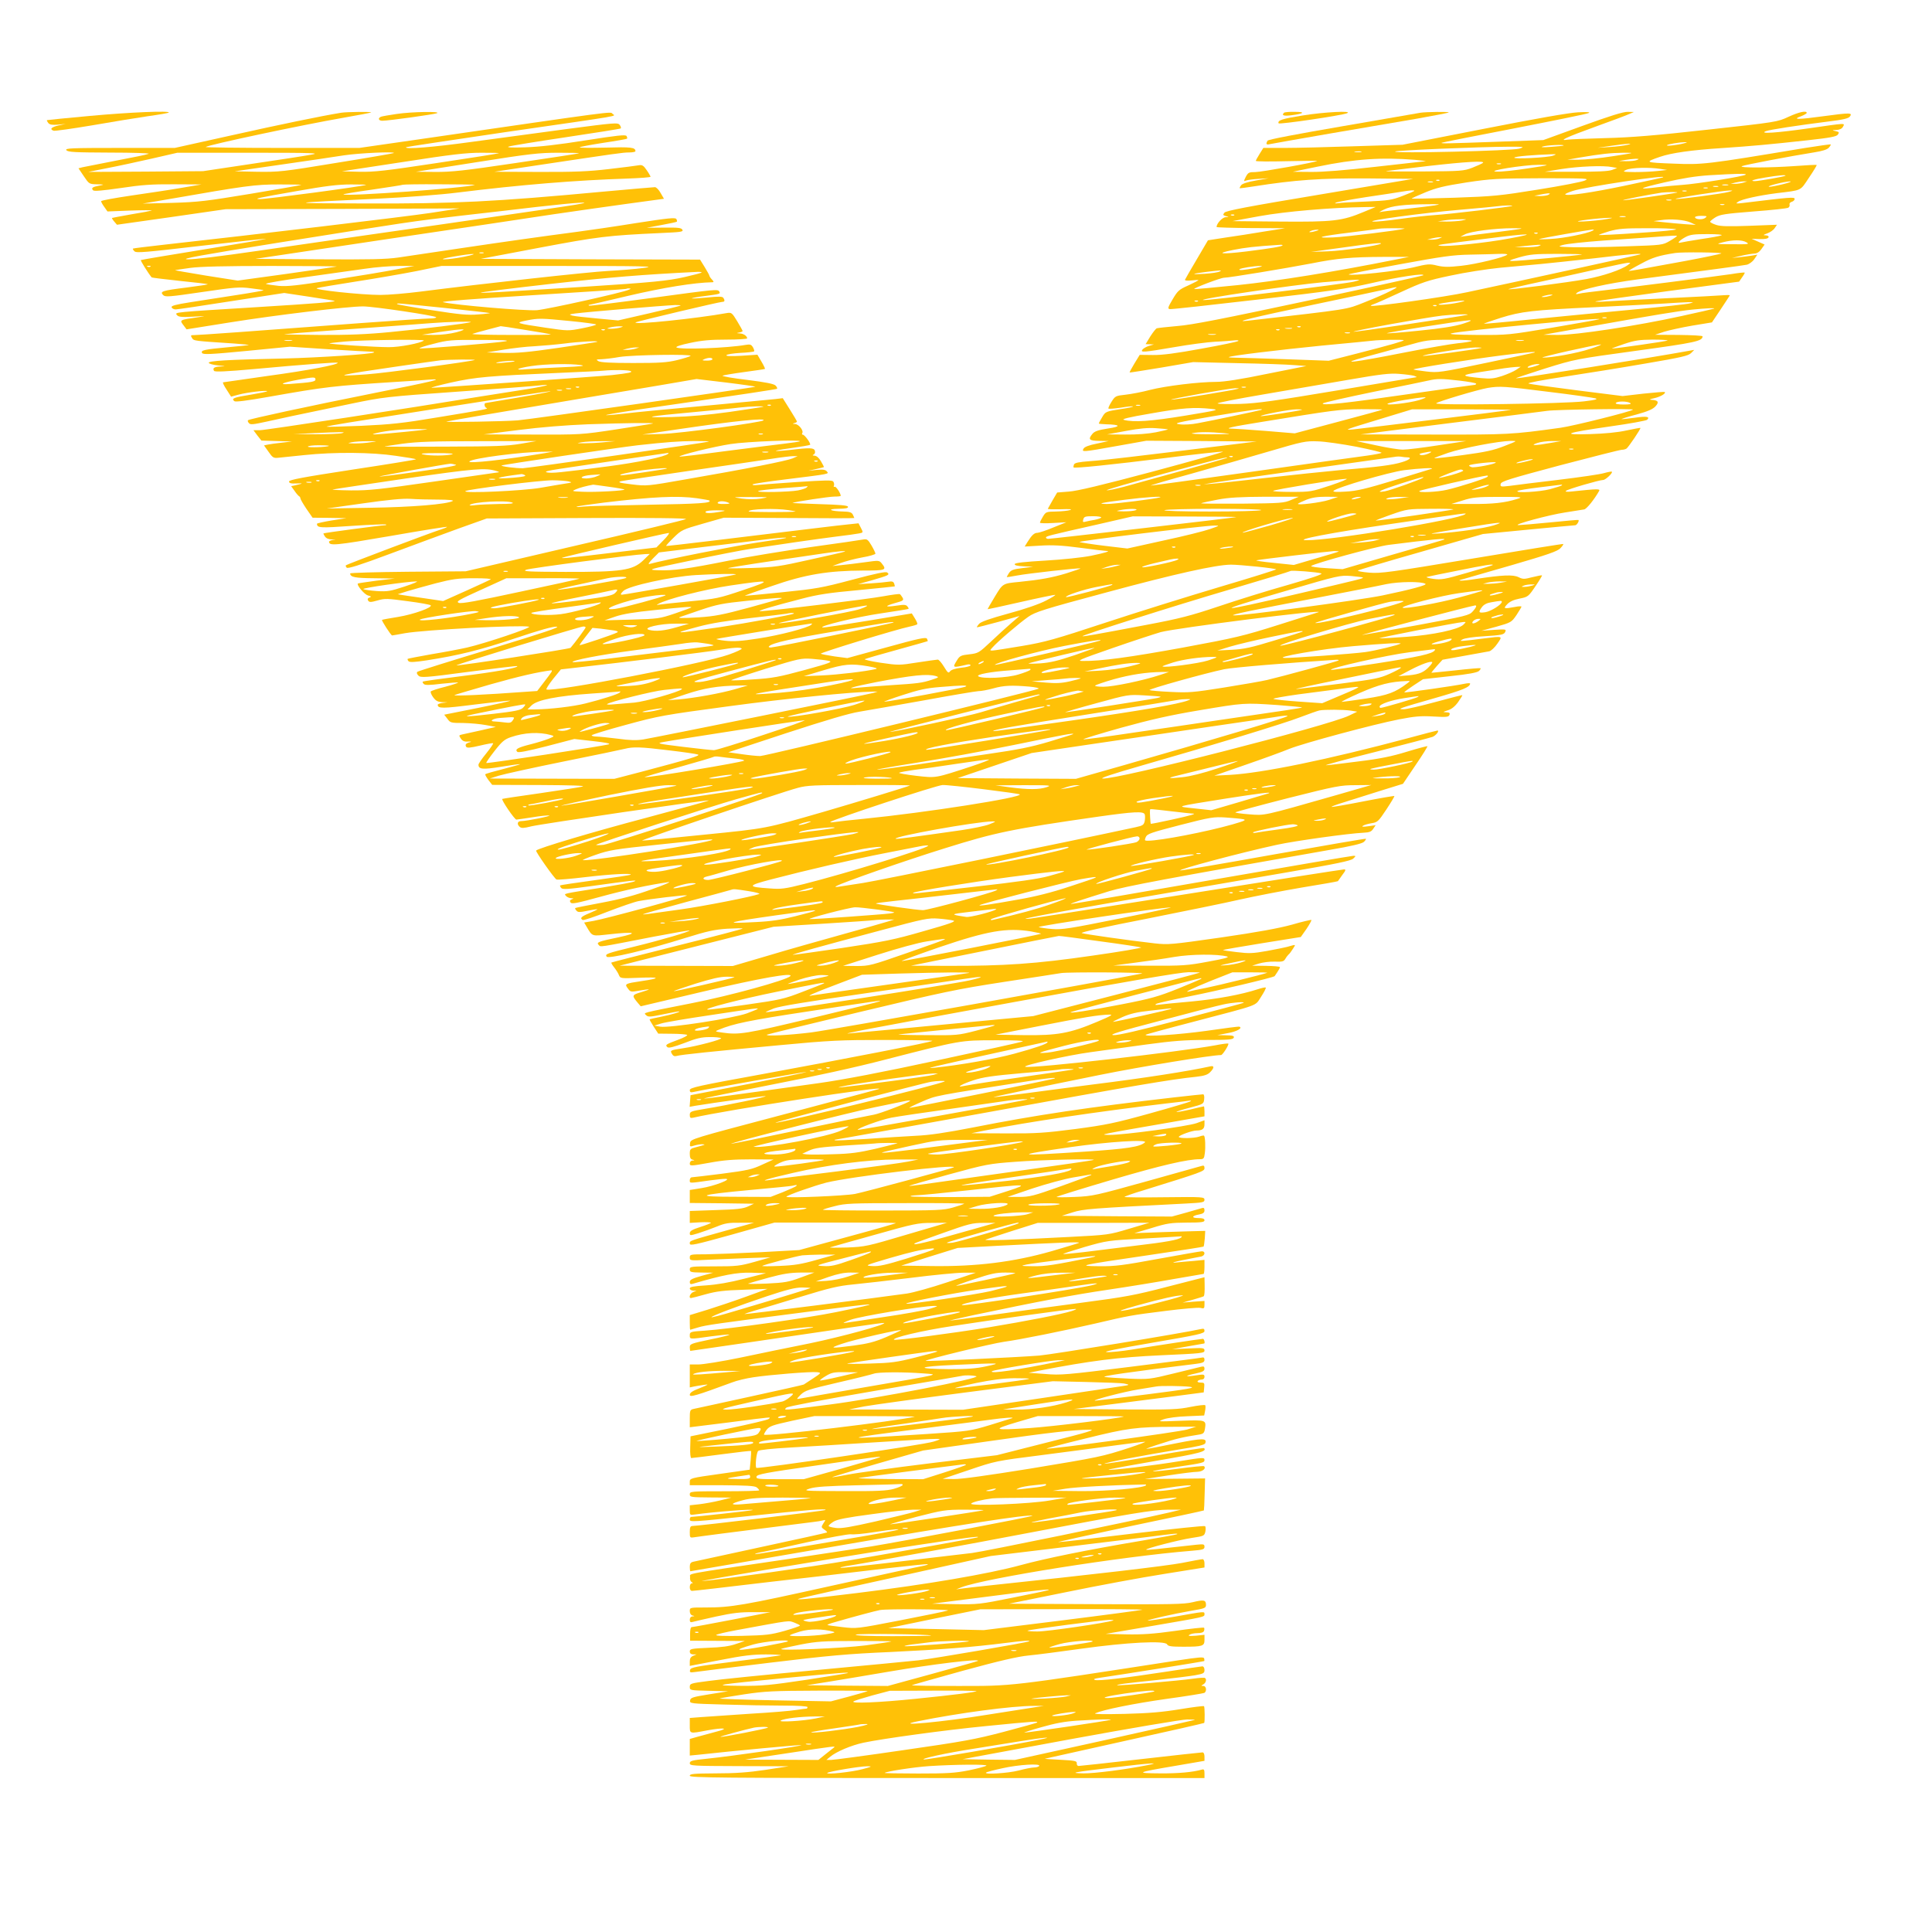 <?xml version="1.0" standalone="no"?>
<!DOCTYPE svg PUBLIC "-//W3C//DTD SVG 20010904//EN"
 "http://www.w3.org/TR/2001/REC-SVG-20010904/DTD/svg10.dtd">
<svg version="1.0" xmlns="http://www.w3.org/2000/svg"
 width="1280pt" height="1280pt" viewBox="0 0 1280 1280"
 preserveAspectRatio="xMidYMid meet">
<g transform="translate(0,1280) scale(0.1,-0.1)"
fill="#ffc107" stroke="none">
<path d="M595 12032 c-154 -14 -282 -27 -284 -28 -2 -2 2 -10 9 -19 9 -11 26
-14 64 -11 l51 5 -47 -10 c-48 -11 -61 -25 -33 -35 8 -3 121 13 252 35 131 23
298 50 372 61 73 10 136 21 139 24 13 14 -264 2 -523 -22z"/>
<path d="M2260 12053 c-130 -21 -410 -79 -723 -149 l-379 -84 -365 0 c-324 0
-364 -2 -353 -15 10 -13 56 -15 289 -16 152 0 267 -4 256 -8 -11 -5 -108 -25
-215 -45 -107 -21 -207 -41 -223 -44 l-27 -7 35 -52 c35 -52 36 -53 88 -54 50
-1 51 -2 14 -9 -44 -8 -55 -16 -40 -31 7 -7 63 -2 181 15 140 21 205 26 354
25 l183 -1 -135 -23 c-74 -13 -224 -35 -333 -51 -108 -16 -197 -32 -197 -37 0
-5 9 -22 21 -38 l21 -30 152 6 c83 3 147 3 141 0 -5 -2 -66 -14 -135 -25 -68
-12 -126 -23 -128 -24 -1 -2 5 -13 15 -24 l18 -21 360 51 360 52 775 2 775 3
-195 -30 c-167 -25 -1140 -141 -1770 -211 -107 -12 -197 -23 -199 -25 -3 -2 2
-10 10 -18 12 -12 70 -7 438 36 234 27 429 48 433 47 5 -2 -178 -33 -407 -70
-230 -37 -419 -69 -422 -71 -3 -4 48 -86 72 -115 2 -2 85 -12 186 -23 100 -10
184 -20 186 -22 2 -2 -62 -12 -141 -22 -162 -20 -179 -26 -155 -50 14 -14 38
-12 257 20 218 32 249 35 323 25 45 -5 84 -11 85 -13 2 -2 -76 -16 -174 -31
-97 -15 -236 -37 -309 -48 -102 -16 -130 -24 -126 -34 3 -8 15 -14 27 -14 12
0 179 25 370 55 l349 54 166 -25 c91 -14 167 -26 168 -28 6 -6 -127 -17 -517
-41 -551 -34 -544 -33 -528 -52 10 -13 30 -15 108 -11 88 5 90 5 30 -4 -124
-18 -122 -17 -92 -56 l18 -24 288 46 c306 49 781 106 881 106 71 0 485 -62
485 -72 0 -5 -20 -8 -44 -8 -25 0 -226 -14 -448 -30 -732 -55 -1081 -80 -1110
-80 -25 0 -27 -2 -16 -19 12 -20 10 -19 281 -37 54 -4 96 -8 95 -10 -2 -1 -62
-8 -133 -14 -161 -15 -187 -20 -176 -39 7 -11 56 -9 295 14 l287 28 257 -17
c141 -9 268 -16 281 -16 13 0 22 -2 19 -5 -11 -11 -357 -34 -593 -40 -385 -8
-506 -16 -502 -29 2 -6 30 -14 63 -17 50 -5 53 -6 17 -7 -44 -2 -56 -10 -45
-29 5 -8 78 -5 267 12 334 31 547 46 552 42 11 -12 -201 -52 -459 -87 -161
-23 -296 -42 -300 -43 -4 -1 6 -23 23 -48 l30 -47 52 14 c56 15 187 30 187 22
0 -3 -50 -13 -110 -23 -112 -18 -130 -25 -107 -43 8 -6 82 3 228 29 379 67
424 72 844 99 88 5 187 12 220 15 107 8 26 -11 -365 -89 -426 -85 -829 -172
-837 -180 -3 -3 -1 -12 6 -19 9 -12 27 -10 114 9 102 23 168 37 567 120 208
43 230 46 700 79 267 19 510 37 540 41 114 13 38 -7 -121 -31 -90 -14 -204
-32 -254 -40 -487 -80 -1436 -225 -1471 -225 l-45 0 26 -35 27 -34 101 -3 102
-3 -70 -8 c-38 -4 -80 -10 -93 -13 l-23 -5 30 -42 c26 -38 33 -43 63 -40 18 2
97 10 175 18 199 21 447 19 606 -5 71 -10 131 -20 133 -23 2 -2 -186 -33 -419
-68 -333 -51 -422 -68 -422 -79 0 -11 12 -15 50 -13 47 2 45 0 -13 -13 l-23
-5 23 -32 c12 -18 26 -33 30 -35 4 -2 8 -8 8 -13 0 -6 18 -37 40 -70 l41 -59
112 -1 112 -2 -97 -15 c-54 -9 -98 -19 -98 -22 1 -28 19 -29 234 -14 121 8
221 12 224 9 3 -3 -1 -5 -10 -5 -22 0 -401 -50 -405 -54 -1 -1 3 -11 11 -22 9
-12 26 -18 48 -18 26 1 27 0 6 -3 -16 -2 -28 -8 -28 -12 0 -29 41 -25 407 38
211 37 380 64 375 60 -4 -4 -25 -12 -47 -19 -64 -20 -617 -229 -623 -235 -3
-3 -1 -10 5 -16 8 -8 87 17 285 91 150 56 356 132 458 169 l185 66 665 3 c416
2 661 -1 655 -7 -6 -5 -336 -85 -735 -177 l-725 -169 -382 -3 c-211 -2 -383
-7 -383 -11 0 -25 32 -31 160 -32 l135 -2 -120 -14 c-66 -9 -122 -17 -124 -19
-10 -9 43 -73 67 -79 22 -6 24 -9 10 -14 -12 -4 -15 -10 -9 -20 8 -12 17 -12
63 1 48 14 65 13 198 -5 80 -10 149 -23 153 -27 16 -14 -112 -60 -214 -77 -57
-9 -106 -18 -108 -20 -5 -3 59 -103 67 -103 3 0 42 7 86 15 124 22 763 56 821
43 23 -5 -288 -110 -410 -138 -44 -10 -149 -30 -234 -44 -85 -15 -157 -29
-160 -31 -2 -3 0 -10 6 -16 8 -8 42 -6 120 6 211 33 351 67 586 146 164 55
250 79 275 77 27 -2 -83 -39 -438 -147 -261 -79 -479 -147 -485 -152 -6 -6 -3
-15 7 -25 15 -15 41 -14 333 25 175 23 319 40 322 38 10 -11 -146 -39 -372
-67 -137 -17 -251 -33 -254 -36 -3 -2 0 -9 7 -16 8 -8 38 -8 117 2 58 6 108
10 110 8 3 -2 -36 -15 -85 -28 -50 -12 -93 -27 -96 -31 -3 -5 4 -23 16 -39 17
-23 30 -30 58 -32 l37 -1 -32 -4 c-18 -2 -33 -8 -33 -12 0 -26 31 -26 243 1
122 15 228 27 236 26 8 -2 -87 -23 -211 -48 l-225 -45 21 -27 c19 -27 24 -28
105 -28 47 -1 115 -7 151 -14 l65 -12 -100 -23 c-55 -12 -111 -24 -123 -27
-22 -5 -23 -6 -9 -27 11 -16 23 -22 48 -20 19 1 25 -1 14 -4 -28 -7 -35 -16
-27 -30 6 -10 27 -8 91 7 46 11 86 18 88 16 3 -3 -18 -33 -46 -68 -28 -34 -51
-68 -51 -74 0 -31 27 -34 150 -14 67 11 124 19 126 17 2 -1 -49 -16 -112 -32
-63 -16 -117 -31 -119 -35 -2 -3 8 -20 21 -38 l25 -32 317 -1 c202 -1 304 -4
282 -10 -19 -5 -145 -24 -280 -44 -135 -19 -248 -36 -252 -38 -10 -3 81 -137
93 -137 5 0 53 7 105 15 53 9 104 14 113 12 17 -3 -150 -37 -186 -37 -26 0
-30 -21 -9 -39 11 -9 28 -8 75 4 62 16 1172 178 1178 172 2 -2 -187 -54 -419
-116 -348 -92 -711 -200 -726 -216 -6 -6 122 -187 135 -192 7 -3 94 4 193 16
167 20 310 27 298 16 -2 -3 -108 -19 -234 -36 -126 -17 -231 -33 -233 -35 -2
-2 1 -10 7 -17 9 -11 44 -9 204 13 267 37 308 42 280 30 -13 -6 -108 -23 -210
-40 -277 -44 -255 -39 -242 -56 7 -8 22 -14 34 -15 18 0 18 -2 4 -7 -12 -5
-15 -11 -8 -21 7 -12 39 -6 199 38 164 45 324 79 451 97 19 2 -32 -20 -115
-49 -109 -39 -198 -63 -325 -87 -96 -18 -177 -34 -179 -36 -2 -2 1 -10 8 -17
10 -12 21 -12 74 -1 34 7 63 11 65 10 1 -2 -22 -13 -53 -26 -54 -22 -65 -33
-45 -45 6 -4 80 21 166 55 86 33 178 65 205 70 74 14 308 42 320 38 14 -5
-537 -155 -618 -169 l-63 -11 16 -27 c40 -67 32 -64 151 -51 172 19 200 10 60
-20 -134 -28 -148 -33 -130 -51 14 -14 -12 -18 368 56 126 24 231 42 233 40 7
-6 -187 -63 -359 -105 -192 -47 -201 -50 -190 -68 10 -17 267 44 519 123 148
46 194 56 280 62 56 3 102 4 102 1 0 -3 -195 -54 -432 -113 -238 -60 -435
-110 -437 -112 -3 -2 5 -16 17 -31 12 -15 27 -38 32 -51 10 -24 11 -24 136
-19 139 6 144 -3 14 -22 -109 -16 -114 -19 -90 -49 17 -24 20 -24 76 -14 33 6
60 9 62 8 2 -2 -22 -10 -52 -19 -61 -18 -61 -22 -19 -72 l18 -21 411 97 c380
90 609 130 579 102 -29 -27 -399 -129 -650 -178 -348 -69 -321 -62 -304 -80
13 -13 27 -12 113 6 54 11 101 20 105 19 17 -1 -53 -22 -118 -35 -41 -8 -76
-16 -77 -17 -2 -1 10 -23 27 -49 l30 -46 90 -1 c49 0 95 -4 101 -7 6 -4 -21
-19 -60 -33 -81 -30 -87 -34 -70 -49 9 -7 41 1 113 28 78 31 114 39 165 39 36
1 71 -3 77 -7 12 -8 -163 -54 -252 -67 -85 -13 -86 -14 -74 -36 8 -15 17 -19
32 -15 30 9 237 30 678 71 338 32 408 35 699 35 178 0 321 -3 317 -6 -8 -9
-564 -117 -1124 -220 -429 -78 -483 -90 -483 -106 0 -14 6 -17 23 -13 84 19
741 135 749 133 5 -2 -165 -37 -379 -79 l-388 -75 -3 -38 -3 -39 38 7 c133 22
457 66 465 64 13 -5 -253 -60 -399 -84 -97 -16 -103 -18 -103 -41 0 -19 4 -22
23 -18 208 49 1316 220 1227 189 -8 -3 -292 -78 -630 -168 -609 -161 -615
-162 -618 -189 -3 -25 -2 -26 30 -16 18 5 42 9 53 8 23 -1 16 -4 -42 -19 -40
-10 -43 -13 -43 -45 0 -24 5 -35 18 -38 16 -4 16 -5 0 -6 -10 0 -18 -9 -18
-19 0 -18 5 -18 128 4 97 18 163 23 277 23 l150 -1 -75 -34 c-66 -31 -96 -38
-265 -60 -104 -13 -196 -24 -202 -24 -7 0 -13 -9 -13 -19 0 -22 -7 -21 137 -1
39 5 84 10 100 10 48 -1 -77 -49 -162 -62 l-75 -12 0 -43 0 -43 213 -2 212 -3
-39 -18 c-32 -15 -74 -20 -213 -24 l-173 -6 0 -39 0 -40 70 4 c39 2 70 0 70
-3 0 -3 -31 -16 -70 -28 -53 -17 -70 -27 -70 -41 0 -17 2 -17 58 0 32 10 87
30 122 44 53 22 79 26 154 25 l91 0 -160 -45 c-276 -77 -265 -73 -265 -93 0
-16 32 -9 281 60 l280 79 401 0 c220 1 402 -1 404 -3 2 -2 -141 -43 -319 -91
l-322 -88 -255 -14 c-140 -7 -303 -13 -362 -14 -104 0 -108 -1 -108 -21 0 -21
2 -22 123 -15 67 3 187 8 267 11 l145 5 -105 -30 c-97 -27 -118 -30 -267 -30
-156 0 -163 -1 -163 -20 0 -18 7 -20 78 -21 l77 -1 -77 -21 c-61 -17 -78 -26
-78 -40 0 -13 5 -17 18 -13 201 59 295 77 389 74 l98 -3 -145 -37 c-97 -25
-180 -39 -252 -44 -82 -5 -108 -10 -108 -20 0 -8 10 -14 23 -15 l22 0 -22 -9
c-21 -9 -33 -40 -15 -40 4 0 48 11 97 25 72 20 122 26 250 30 l160 6 -140 -51
c-77 -28 -193 -67 -257 -87 l-118 -36 0 -49 c0 -26 1 -48 3 -48 1 0 24 7 51
15 51 16 124 26 735 105 494 64 507 64 181 -3 -185 -38 -708 -112 -872 -123
-94 -6 -98 -8 -98 -30 0 -28 -4 -28 138 -8 62 8 118 14 124 12 6 -2 -50 -17
-125 -32 -129 -27 -137 -30 -137 -52 0 -13 2 -24 4 -24 3 0 675 98 1121 164
88 13 162 23 163 21 12 -11 -281 -91 -488 -134 -135 -27 -345 -70 -467 -96
-121 -25 -246 -45 -277 -45 l-56 0 0 -76 0 -76 28 6 c15 3 45 8 67 11 34 5 30
2 -27 -21 -50 -19 -68 -31 -68 -45 0 -18 41 -6 280 82 30 12 93 27 140 34 102
16 383 39 424 34 28 -4 28 -5 -25 -40 -30 -20 -59 -39 -64 -42 -6 -3 -168 -39
-360 -81 -193 -42 -360 -79 -372 -81 -21 -5 -23 -11 -23 -63 l0 -58 258 32
c301 39 279 37 265 23 -6 -6 -125 -34 -264 -63 l-254 -52 -2 -72 c-2 -42 2
-72 7 -72 6 0 97 11 202 25 105 14 193 24 194 22 1 -1 0 -30 -3 -63 l-6 -61
-198 -28 c-194 -27 -199 -29 -199 -52 l0 -23 213 0 c160 -1 216 -4 230 -14 9
-7 17 -16 17 -20 0 -3 -103 -6 -230 -6 -223 0 -230 -1 -230 -20 0 -19 7 -20
138 -21 l137 -1 -75 -19 c-41 -10 -103 -21 -137 -25 l-63 -7 0 -33 c0 -31 1
-33 33 -28 127 18 408 39 382 29 -9 -4 -384 -45 -406 -45 -5 0 -9 -8 -9 -18 0
-17 25 -15 403 25 370 39 507 50 496 39 -5 -6 -838 -105 -881 -106 -14 0 -18
-9 -18 -40 0 -38 1 -39 28 -35 15 2 99 14 187 25 88 11 248 31 355 45 107 14
218 28 245 31 28 3 58 8 68 11 18 5 18 4 2 -20 -15 -24 -15 -26 6 -41 13 -8
21 -17 18 -19 -2 -2 -197 -45 -434 -96 -236 -51 -440 -95 -452 -98 -17 -4 -23
-12 -23 -34 0 -16 2 -29 4 -29 2 0 431 74 952 164 848 147 1284 214 1315 204
12 -4 -847 -167 -1066 -203 -82 -13 -334 -51 -560 -85 -712 -105 -640 -92
-643 -119 -2 -13 2 -28 10 -32 10 -7 10 -9 1 -9 -7 0 -13 -11 -13 -25 0 -16 6
-25 15 -25 13 0 202 22 530 61 44 5 179 20 300 34 121 14 334 39 474 56 139
16 255 28 258 26 2 -3 -13 -8 -34 -12 -21 -3 -292 -63 -603 -131 -585 -130
-665 -144 -837 -144 -102 0 -103 0 -103 -24 0 -15 7 -26 18 -29 16 -4 16 -5 0
-6 -11 -1 -18 -9 -18 -22 0 -15 5 -19 18 -15 9 3 80 19 156 36 111 24 163 30
250 29 l111 0 -255 -50 c-140 -27 -260 -49 -267 -49 -7 0 -11 -17 -11 -45 l0
-45 181 -1 182 -1 -60 -20 c-42 -15 -96 -22 -182 -25 -112 -5 -123 -7 -123
-24 0 -13 7 -19 23 -20 l22 0 -22 -9 c-17 -7 -23 -18 -23 -38 l0 -29 198 38
c157 31 220 38 307 38 61 0 104 -3 97 -6 -7 -2 -144 -21 -305 -41 -262 -33
-292 -39 -295 -56 -4 -16 1 -18 29 -14 19 3 243 31 499 62 388 47 520 59 800
71 334 16 541 32 762 60 118 15 165 18 157 11 -7 -7 -636 -115 -734 -126 -49
-5 -355 -35 -680 -65 -324 -30 -645 -62 -712 -72 -117 -15 -123 -17 -123 -39
0 -23 2 -23 128 -26 l127 -3 -125 -20 c-111 -18 -125 -22 -128 -41 -3 -20 1
-21 224 -27 125 -4 301 -7 391 -7 102 0 163 -4 163 -10 0 -5 -3 -10 -7 -10 -5
0 -35 -4 -68 -9 -33 -6 -170 -17 -305 -25 -135 -9 -280 -19 -322 -22 l-78 -6
0 -49 c0 -57 -4 -56 117 -33 110 20 150 14 58 -9 -38 -10 -94 -25 -122 -33
l-53 -15 0 -55 0 -55 53 5 c236 26 672 67 685 64 19 -4 -457 -73 -625 -90 -98
-10 -113 -14 -113 -30 0 -17 18 -18 328 -19 l327 -1 -155 -24 c-114 -17 -201
-23 -327 -23 -147 -1 -173 -3 -173 -16 0 -13 196 -15 1705 -15 l1705 0 0 31
c0 24 -4 29 -17 25 -60 -17 -154 -26 -277 -25 -169 1 -158 6 102 50 l192 33 0
28 c0 16 -5 28 -13 28 -7 0 -192 -20 -410 -45 -219 -25 -404 -45 -411 -45 -8
0 -13 8 -12 18 1 15 -12 18 -109 23 -60 3 -106 6 -102 7 4 1 243 54 530 118
287 63 523 117 525 119 5 5 4 106 -1 111 -3 3 -74 -6 -159 -20 -115 -19 -208
-27 -368 -31 -135 -3 -207 -2 -194 4 55 24 252 64 470 95 133 18 247 37 253
40 18 11 13 46 -6 46 -17 1 -17 1 0 11 17 10 23 34 10 42 -5 3 -37 1 -73 -4
-96 -14 -503 -49 -508 -44 -5 5 48 12 268 35 102 11 213 25 248 31 56 10 62
14 62 35 0 14 -6 24 -14 24 -7 0 -114 -16 -237 -35 -281 -43 -451 -63 -475
-55 -13 5 -3 9 31 14 145 21 690 108 693 111 2 2 2 10 0 17 -2 12 -33 9 -178
-13 -1126 -174 -1087 -169 -1454 -169 -170 0 -307 2 -305 5 3 2 155 45 339 96
242 66 363 94 435 101 55 5 213 26 350 45 301 42 552 55 567 29 7 -13 27 -16
106 -16 130 0 142 4 142 45 l0 34 -57 -6 c-43 -3 -54 -2 -43 6 8 6 32 11 53
11 25 0 40 5 44 15 3 9 3 18 0 21 -2 3 -89 -6 -191 -21 -142 -20 -218 -25
-323 -23 l-138 3 310 53 c356 61 345 59 345 78 0 19 3 19 -198 -17 -96 -16
-176 -28 -178 -26 -5 5 167 44 287 65 90 15 99 18 99 39 0 33 -14 36 -88 18
-58 -14 -142 -15 -642 -13 l-575 3 380 77 c209 43 500 97 647 120 l268 43 0
28 c0 15 -6 27 -12 27 -7 0 -69 -11 -138 -25 -105 -20 -591 -77 -1285 -150
-77 -8 -156 -17 -175 -20 l-35 -5 35 14 c161 61 1060 204 1528 242 72 6 82 9
82 26 0 17 -5 19 -52 14 -269 -30 -331 -37 -334 -33 -7 7 221 66 303 78 79 12
82 13 89 42 3 16 2 32 -2 36 -5 4 -223 -19 -484 -50 -261 -32 -481 -57 -489
-56 -7 1 206 48 475 105 268 56 489 103 490 105 1 1 4 49 5 107 l3 105 -200
-2 -199 -2 155 24 c85 13 172 24 193 24 34 1 60 22 44 37 -2 3 -77 -4 -166
-16 -89 -12 -166 -20 -172 -18 -6 2 58 14 143 27 196 29 198 30 198 50 0 16
-14 15 -167 -10 -167 -28 -462 -63 -469 -56 -2 2 139 28 312 58 293 50 343 63
321 85 -2 3 -150 -20 -327 -51 -177 -31 -327 -54 -332 -53 -13 5 273 59 494
95 121 19 169 30 173 41 13 35 -15 35 -197 -1 -101 -21 -187 -37 -193 -36 -5
0 37 16 95 34 96 32 147 44 251 60 32 5 37 10 42 38 9 60 9 60 -162 54 -152
-6 -155 -6 -111 10 26 9 92 18 156 20 l112 5 6 30 c3 17 4 34 1 38 -2 4 -46
-1 -97 -11 -81 -17 -131 -19 -432 -17 l-341 3 270 34 c149 19 342 44 430 55
l160 21 3 32 c3 30 1 33 -23 33 -15 0 -24 4 -20 10 3 5 15 10 26 10 12 0 19 7
19 18 0 17 -5 18 -56 10 -76 -12 -79 -4 -4 12 48 10 60 17 60 32 0 14 -5 17
-22 13 -13 -3 -95 -23 -184 -45 -155 -38 -165 -39 -290 -34 -71 3 -145 8 -164
11 -31 5 155 32 603 87 47 6 57 11 57 27 0 15 -5 18 -22 14 -13 -3 -225 -30
-473 -61 -420 -52 -457 -56 -560 -47 l-110 8 65 13 c346 67 529 90 813 103
270 12 287 14 287 31 0 18 -7 19 -107 14 l-108 -5 105 19 c58 10 106 19 108
19 7 2 0 31 -8 31 -12 0 -312 -45 -469 -71 -68 -11 -144 -19 -168 -17 -30 2
68 22 301 62 309 53 346 61 346 78 0 14 -5 17 -22 13 -131 -29 -982 -168
-1073 -176 -139 -11 -748 -40 -752 -35 -7 7 438 115 517 126 111 15 392 72
605 121 227 53 236 55 468 84 110 14 213 23 229 20 25 -6 28 -4 28 20 l0 26
-72 -5 -73 -6 68 19 c38 11 70 21 72 23 5 5 7 31 6 80 l-1 46 -246 -63 c-218
-57 -282 -68 -562 -105 -174 -23 -442 -59 -594 -81 -152 -21 -280 -39 -285
-38 -4 0 64 16 152 35 435 92 671 136 895 169 135 20 331 52 436 71 106 18
195 34 198 34 3 0 6 21 6 46 l0 47 -72 -7 c-40 -3 -95 -8 -123 -11 -27 -2 -5
5 50 16 55 11 110 22 123 24 26 6 30 35 5 35 -10 0 -139 -23 -288 -50 -234
-43 -286 -50 -390 -49 -158 1 -135 6 323 73 199 29 364 55 366 57 2 2 6 27 8
54 l3 50 -45 -1 c-25 0 -130 -4 -235 -7 l-190 -7 115 34 c103 32 127 35 233
36 97 0 117 3 117 15 0 11 -11 15 -41 15 -48 0 -44 15 6 24 26 5 35 12 35 27
0 15 -5 19 -17 15 -10 -3 -59 -17 -108 -31 l-91 -25 -364 2 -365 3 72 23 c72
22 115 26 746 58 116 6 127 8 127 25 0 19 -9 20 -265 17 -146 -2 -265 -1 -265
2 0 3 55 23 123 43 394 122 407 127 407 148 0 15 -5 19 -17 15 -10 -3 -175
-49 -368 -103 -335 -93 -355 -98 -473 -103 -67 -3 -122 -3 -122 0 0 3 165 54
368 114 326 96 498 136 583 136 23 0 27 5 31 38 6 40 3 110 -5 118 -2 2 -16 0
-31 -6 -32 -12 -136 -14 -136 -2 0 10 88 42 117 42 38 0 53 11 53 40 l0 28
-52 -19 c-63 -22 -486 -79 -578 -78 -73 1 -71 1 413 85 l217 38 0 33 c0 18 -2
33 -4 33 -3 0 -43 -9 -91 -21 -48 -11 -89 -18 -91 -16 -2 2 37 15 88 28 91 24
93 25 96 57 2 18 -1 32 -7 32 -6 0 -90 -9 -188 -20 -567 -65 -919 -117 -1338
-200 -181 -35 -286 -51 -380 -55 -71 -4 -220 -13 -329 -21 -110 -7 -202 -11
-205 -9 -2 3 0 5 6 5 6 0 467 83 1024 184 955 174 1197 215 1364 232 53 6 75
13 92 30 29 29 29 46 1 39 -145 -32 -433 -77 -778 -120 -113 -15 -304 -39
-426 -56 -121 -16 -225 -29 -230 -28 -11 1 256 57 706 148 267 54 737 131 800
131 10 0 54 69 48 76 -3 2 -40 -2 -84 -11 -239 -44 -1204 -154 -1260 -143 -34
6 281 77 431 97 83 11 249 34 370 51 177 24 255 30 396 30 148 0 178 2 183 15
4 12 -5 15 -52 16 l-57 1 68 13 c60 10 103 34 78 43 -5 2 -104 -11 -221 -28
-182 -25 -414 -41 -399 -25 3 2 144 41 314 85 453 119 407 102 450 166 20 31
34 58 31 61 -2 3 -26 -2 -53 -11 -111 -36 -269 -65 -438 -81 -99 -9 -196 -18
-215 -21 -25 -4 -31 -2 -20 5 8 5 110 28 225 51 173 34 555 124 560 133 1 1 9
13 18 27 9 13 17 28 17 32 0 5 -42 8 -92 9 l-93 1 45 14 c25 8 72 14 104 13
50 -2 61 1 70 16 6 11 16 24 22 30 7 5 20 23 30 39 20 32 24 30 -41 12 -11 -3
-69 -15 -129 -26 -96 -17 -120 -18 -202 -8 -52 6 -93 12 -91 14 1 2 118 22
259 45 l256 41 38 54 c20 30 35 57 32 59 -2 2 -60 -11 -128 -31 -87 -24 -229
-50 -470 -85 -330 -47 -349 -49 -440 -39 -168 19 -464 61 -483 68 -12 5 157
42 430 95 246 49 526 106 621 128 94 21 278 57 408 79 130 21 237 40 238 42 1
2 14 20 29 41 23 30 25 37 12 37 -10 0 -472 -72 -1028 -161 -557 -88 -1030
-163 -1052 -165 -150 -15 220 52 1705 307 325 56 419 76 435 90 19 18 19 19 1
19 -11 0 -433 -72 -939 -160 -506 -88 -924 -160 -931 -159 -12 1 70 28 254 85
106 32 377 83 1458 273 146 25 218 42 229 54 9 9 15 18 12 20 -2 2 -276 -45
-609 -104 -333 -60 -612 -107 -620 -106 -27 4 404 119 640 170 113 25 478 76
574 80 39 2 52 7 64 26 l16 24 -49 -7 c-35 -5 -46 -4 -35 3 8 6 34 13 57 17
39 6 45 11 98 91 31 47 55 87 53 89 -2 2 -96 -14 -208 -36 -112 -22 -206 -38
-208 -36 -2 3 34 16 80 30 46 14 153 48 238 75 l155 48 83 123 c46 67 81 124
79 126 -2 2 -63 -14 -135 -36 -101 -31 -177 -47 -325 -65 -105 -14 -201 -25
-212 -25 -11 1 138 41 330 89 193 49 362 94 376 99 23 9 48 42 32 42 -3 0 -90
-22 -192 -50 -536 -143 -968 -232 -1186 -244 l-100 -5 210 73 c116 40 245 87
288 105 96 38 556 162 726 195 103 20 144 24 227 19 87 -5 102 -4 107 11 5 12
0 16 -21 17 -25 1 -24 2 10 13 24 7 47 25 68 54 17 24 30 45 28 46 -2 2 -82
-19 -178 -45 -96 -26 -191 -48 -210 -48 -48 0 -35 5 210 75 181 52 228 71 230
95 0 4 -17 3 -37 -1 -58 -13 -395 -61 -399 -57 -2 2 25 22 60 45 l64 42 178
20 c123 13 182 24 193 35 8 8 13 16 10 18 -2 2 -76 -4 -164 -14 -88 -9 -161
-17 -162 -16 0 1 16 21 36 44 l38 42 144 26 c79 14 154 28 166 30 12 3 36 25
53 50 36 52 39 51 -82 36 -167 -21 -176 -22 -148 -7 14 8 75 17 135 20 128 8
141 11 149 33 6 14 -3 15 -76 10 l-83 -6 99 27 c98 28 100 29 133 77 18 28 33
52 33 56 0 3 -19 3 -42 -2 -75 -14 -80 -12 -53 17 17 18 42 30 82 38 56 11 59
13 105 81 26 38 46 71 44 73 -2 2 -31 -4 -64 -12 -54 -14 -62 -14 -91 0 -36
18 -107 15 -284 -12 -93 -15 -142 -14 -80 0 15 4 161 46 323 93 234 68 300 91
318 111 13 13 21 26 19 28 -2 2 -273 -42 -603 -97 -548 -91 -606 -99 -682 -93
-46 4 -80 10 -75 14 4 4 193 60 418 124 l410 118 300 29 c165 16 305 29 311
29 11 0 28 29 22 35 -2 2 -86 -6 -188 -16 -102 -10 -196 -18 -210 -18 -45 1
203 68 310 84 58 9 114 18 126 20 17 4 66 65 99 123 7 14 -10 14 -180 -4 -33
-4 -47 -2 -40 4 11 11 221 72 246 72 16 0 66 47 58 55 -3 2 -25 -2 -50 -9 -25
-8 -162 -28 -304 -45 -143 -17 -288 -35 -323 -40 -59 -7 -63 -6 -60 12 3 18
53 33 393 124 214 56 398 103 410 103 11 0 25 4 31 8 13 9 97 133 92 137 -1 1
-43 -6 -93 -17 -58 -13 -143 -21 -240 -24 -201 -6 -166 8 134 51 128 18 238
38 244 44 21 21 -5 25 -85 13 -45 -6 -83 -10 -85 -9 -1 2 43 16 100 31 73 20
108 35 125 54 26 28 18 41 -28 43 -16 1 -9 5 20 11 41 9 80 32 69 41 -2 2 -66
-3 -141 -11 l-138 -16 -302 38 c-167 21 -311 41 -321 45 -11 4 89 23 235 45
139 21 381 60 537 87 241 41 288 52 305 70 l21 21 -34 -6 c-246 -45 -1142
-188 -1148 -182 -2 1 86 30 195 65 196 61 200 62 602 117 394 54 440 64 440
96 0 4 -71 8 -157 9 l-158 1 60 20 c33 10 118 29 189 41 l128 21 59 88 c32 48
59 89 59 91 0 3 -19 3 -42 1 -24 -2 -185 -11 -358 -19 -173 -8 -355 -18 -405
-21 -49 -4 -88 -4 -85 -1 3 2 218 33 478 68 l474 63 20 29 c11 15 19 30 17 31
-2 2 -42 -2 -89 -10 -69 -11 -755 -98 -945 -120 -27 -3 -59 -8 -70 -11 -13 -3
-17 -2 -10 5 25 24 203 64 405 91 464 61 699 92 722 97 15 3 38 19 50 36 l21
31 -34 -6 c-19 -3 -56 -8 -84 -11 l-50 -5 60 14 c33 8 72 14 87 15 18 0 34 10
48 30 l21 30 -43 19 -43 19 54 -2 c35 -1 55 3 58 12 3 7 -5 12 -19 13 -19 0
-17 3 11 13 19 7 41 22 49 35 l15 22 -182 -7 c-139 -5 -191 -4 -221 6 -22 7
-40 17 -40 21 0 4 16 17 35 29 31 19 64 24 253 39 119 9 223 20 230 25 7 4 11
14 8 21 -2 7 4 15 15 18 10 3 19 11 19 19 0 14 -25 12 -345 -27 -45 -5 -48 -5
-30 8 24 17 138 42 255 57 172 21 155 13 215 103 30 44 53 82 51 84 -1 2 -65
-1 -142 -7 -170 -12 -375 -13 -354 -1 15 8 325 67 482 92 51 8 83 18 94 30 10
11 15 21 13 22 -2 2 -80 -9 -174 -24 -655 -109 -675 -111 -869 -103 -189 7
-193 9 -88 45 75 26 210 45 412 58 192 13 316 24 569 52 145 16 188 24 197 37
11 15 9 18 -14 23 -26 6 -26 7 5 8 21 1 36 8 43 21 14 26 25 26 -225 -10 -210
-30 -335 -39 -286 -19 27 10 208 38 415 64 98 12 132 20 142 33 19 26 2 26
-176 2 -167 -23 -211 -23 -147 0 20 8 37 18 37 22 0 17 -52 6 -121 -26 -73
-34 -78 -35 -534 -85 -350 -39 -513 -52 -680 -56 -121 -3 -232 -8 -247 -10
-68 -11 -13 15 175 83 111 40 216 79 232 87 l30 13 -41 1 c-29 1 -121 -28
-300 -93 l-259 -94 -305 -11 c-333 -12 -375 -13 -369 -7 2 2 218 45 479 95
261 51 484 96 495 102 14 6 -7 8 -70 5 -59 -3 -276 -41 -627 -110 l-536 -105
-319 -10 c-175 -6 -382 -11 -460 -11 l-143 0 -25 -40 c-14 -22 -25 -43 -25
-46 0 -4 92 -5 205 -2 113 3 204 3 202 2 -8 -9 -371 -74 -410 -74 -42 0 -48
-3 -63 -31 -15 -30 -15 -32 2 -25 10 4 48 9 84 11 l65 4 -85 -15 c-53 -9 -90
-21 -97 -31 -7 -9 -11 -18 -10 -20 2 -1 44 4 93 12 274 43 443 55 753 53 l304
-3 -619 -104 c-475 -79 -622 -107 -632 -120 -11 -14 -10 -17 10 -23 23 -6 23
-6 -2 -7 -22 -1 -60 -42 -60 -65 0 -3 102 -6 228 -7 l227 -1 -140 -22 c-77
-13 -192 -31 -256 -40 l-116 -18 -74 -126 c-41 -69 -76 -130 -78 -135 -2 -6
14 -8 43 -5 25 3 46 4 46 2 0 -2 -30 -18 -67 -35 -62 -27 -71 -36 -104 -92
-32 -54 -34 -62 -19 -65 10 -2 271 27 581 63 486 56 591 72 759 110 177 41
354 67 339 51 -3 -3 -343 -78 -755 -166 -571 -122 -779 -163 -874 -170 -69 -6
-130 -13 -136 -15 -6 -2 -25 -26 -43 -54 l-31 -51 28 -1 27 -1 -31 -9 c-17 -5
-37 -16 -44 -24 -18 -22 5 -20 210 15 96 17 218 33 270 36 52 2 110 7 129 9
19 2 30 0 25 -4 -5 -5 -115 -28 -244 -51 -168 -31 -260 -43 -322 -42 l-87 1
-35 -57 c-19 -31 -33 -58 -32 -60 2 -1 97 14 212 33 l209 36 295 -7 c162 -3
331 -9 375 -13 l80 -6 -261 -52 c-173 -36 -285 -53 -335 -53 -118 0 -336 -27
-439 -53 -52 -14 -126 -28 -163 -32 -66 -7 -69 -9 -93 -47 -14 -22 -23 -42
-20 -45 3 -3 40 0 82 6 41 7 78 11 80 8 3 -2 -30 -10 -73 -16 -108 -17 -109
-17 -132 -57 -12 -19 -21 -37 -21 -40 0 -2 21 -4 48 -5 97 -2 102 -15 12 -28
-65 -10 -89 -19 -102 -35 -31 -37 -23 -46 45 -47 l62 -1 -78 -17 c-52 -10 -82
-22 -88 -33 -14 -24 -9 -24 220 17 l196 35 365 -2 365 -3 -145 -18 c-695 -86
-868 -106 -957 -112 -77 -6 -103 -11 -108 -23 -3 -8 -4 -17 -2 -19 8 -7 259
19 612 63 198 25 367 43 377 42 10 -2 -199 -61 -464 -132 -337 -90 -505 -130
-558 -133 l-76 -6 -30 -51 c-16 -28 -30 -53 -32 -57 -1 -3 37 -4 85 -3 59 2
80 1 63 -5 -14 -5 -55 -9 -93 -10 -65 -1 -68 -2 -87 -33 -11 -18 -20 -36 -20
-41 0 -4 39 -5 88 -2 l87 5 -85 -34 c-47 -20 -94 -35 -106 -36 -22 0 -38 -15
-68 -63 l-17 -28 103 6 c78 5 142 2 263 -14 88 -12 166 -21 174 -21 34 0 -4
-12 -100 -32 -61 -12 -186 -25 -303 -32 -138 -8 -201 -15 -203 -23 -3 -8 15
-13 59 -15 l63 -3 -72 -9 c-59 -7 -75 -13 -88 -32 -8 -13 -15 -25 -15 -27 0
-2 30 3 68 10 67 13 414 52 420 47 2 -1 -40 -16 -95 -33 -93 -28 -170 -42
-308 -56 -113 -11 -110 -9 -164 -98 -27 -45 -49 -83 -48 -83 1 -1 99 20 217
47 118 27 222 48 230 48 8 0 -19 -17 -60 -38 -46 -24 -142 -57 -250 -86 -120
-33 -181 -54 -193 -68 -10 -11 -16 -21 -15 -23 2 -1 66 15 143 36 l140 39 -55
-47 c-30 -26 -91 -81 -135 -123 -79 -74 -83 -77 -143 -84 -55 -6 -64 -10 -82
-40 -31 -50 -31 -51 68 -28 12 3 22 1 22 -5 0 -5 -28 -13 -62 -16 -39 -5 -66
-13 -74 -24 -10 -14 -15 -10 -40 31 -16 26 -34 47 -41 47 -7 0 -68 -9 -135
-19 -119 -19 -127 -19 -243 -2 -66 10 -113 21 -105 24 8 4 104 32 214 62 109
30 200 56 202 57 1 2 -1 10 -5 17 -7 11 -59 0 -268 -58 l-259 -71 -84 11 c-47
7 -88 15 -92 18 -7 6 499 161 590 180 24 5 46 12 49 15 3 3 -4 20 -15 38 l-21
34 -288 -48 c-158 -26 -294 -47 -302 -45 -37 6 225 70 384 93 99 15 182 28
184 30 2 2 -1 10 -8 17 -8 11 -23 12 -67 5 -81 -12 -89 -5 -16 16 56 15 61 19
52 36 -6 10 -14 21 -18 24 -4 2 -53 -4 -107 -14 -98 -19 -777 -101 -819 -99
-23 1 77 31 279 83 102 27 181 39 370 56 132 13 241 24 243 25 1 1 -1 10 -4
19 -5 13 -14 16 -38 12 -17 -3 -69 -8 -116 -11 l-85 -5 97 27 c106 31 115 35
96 50 -9 8 -78 -7 -232 -48 -203 -54 -239 -60 -465 -83 -135 -14 -246 -24
-247 -23 -1 1 81 31 182 65 218 76 371 101 602 102 151 0 159 3 124 47 -17 21
-19 21 -112 8 -52 -7 -122 -16 -155 -19 l-60 -6 55 20 c30 11 94 28 143 37 48
8 87 20 87 25 0 5 -12 30 -26 54 -23 39 -30 44 -53 40 -14 -3 -170 -26 -346
-50 -176 -25 -421 -65 -545 -90 -274 -55 -372 -68 -470 -64 -74 3 -72 4 220
65 162 34 340 69 395 77 182 28 438 65 565 81 69 8 137 18 152 21 27 5 28 6
12 36 l-16 31 -66 -7 c-63 -6 -290 -34 -926 -111 -154 -19 -281 -33 -283 -32
-1 2 21 27 50 55 51 50 58 54 192 92 l140 40 433 -2 c237 -2 432 -2 432 0 0 2
-5 12 -10 23 -8 15 -22 19 -63 20 -86 2 -114 17 -34 18 50 1 68 4 65 14 -4 9
-54 13 -189 17 -101 3 -182 7 -179 8 18 8 243 42 278 42 23 0 42 2 42 5 0 17
-32 65 -40 60 -6 -3 -8 0 -5 7 3 7 1 19 -4 27 -7 11 -47 10 -247 -3 -132 -9
-252 -18 -267 -20 -15 -1 -24 1 -20 5 4 4 103 19 218 33 298 37 288 35 273 53
-9 11 -26 14 -67 10 l-56 -6 50 11 c28 6 51 12 53 13 2 1 -7 19 -19 39 -13 23
-29 36 -42 37 -12 0 -16 3 -9 6 6 2 12 10 12 17 0 28 -20 31 -122 20 -157 -19
-189 -14 -45 6 71 10 131 20 134 23 7 8 -36 67 -48 67 -6 0 -7 5 -4 10 11 17
-23 60 -48 61 -17 1 -18 2 -4 6 9 2 17 7 17 10 0 3 -21 39 -47 80 l-47 75 -50
-6 c-28 -3 -197 -19 -376 -36 -433 -40 -529 -49 -630 -61 -251 -27 -80 3 433
76 318 46 581 86 585 89 3 4 -1 13 -10 22 -11 11 -67 22 -187 37 -94 11 -168
24 -164 28 5 3 69 14 143 24 74 10 137 19 138 21 2 1 -8 23 -23 48 l-27 46
-105 -7 c-72 -4 -104 -3 -100 4 4 6 45 12 92 15 46 2 87 7 91 10 3 3 -1 16 -8
28 -11 18 -19 20 -48 15 -120 -21 -432 -33 -458 -17 -8 5 27 17 90 30 78 17
137 22 241 22 75 0 137 4 137 8 0 16 -24 32 -49 33 -24 2 -24 2 -3 6 12 2 22
7 22 10 0 3 -16 32 -36 65 -34 56 -38 59 -68 54 -199 -36 -623 -80 -605 -62 6
6 555 136 574 136 17 0 19 9 7 27 -6 9 -31 10 -106 2 -54 -5 -100 -8 -103 -6
-2 2 38 10 89 16 99 13 103 14 93 30 -10 16 -22 15 -455 -44 -222 -30 -405
-53 -408 -50 -3 3 -3 5 0 5 3 0 122 27 264 61 226 53 435 87 553 89 11 0 11 4
-2 18 -10 10 -17 22 -17 25 0 4 -14 29 -31 57 l-31 50 -726 2 -727 3 385 73
c392 74 457 82 807 98 134 6 152 8 144 22 -7 13 -29 15 -122 14 l-114 -1 97
18 c54 10 100 20 102 22 3 3 1 11 -3 18 -7 11 -55 6 -267 -27 -143 -23 -315
-48 -384 -57 -258 -34 -484 -66 -780 -110 -168 -25 -352 -52 -410 -61 -84 -12
-191 -14 -527 -12 l-421 3 861 129 c474 70 975 145 1112 166 138 20 359 52
492 70 l242 33 -22 38 c-12 22 -29 39 -38 39 -9 0 -159 -13 -335 -29 -730 -68
-994 -81 -1589 -79 -534 1 -530 3 95 32 181 9 411 26 520 40 419 52 787 82
1128 93 83 3 152 8 152 12 0 3 -11 23 -25 43 -21 31 -30 37 -53 33 -15 -3
-103 -14 -197 -25 -135 -16 -230 -20 -465 -19 l-295 1 285 43 c528 79 567 85
609 85 22 0 41 4 41 8 0 26 -29 29 -198 24 -97 -2 -174 -2 -171 2 4 4 75 17
158 30 83 12 153 25 155 27 3 3 1 10 -3 18 -7 10 -61 4 -272 -29 -182 -29
-306 -43 -399 -46 -88 -3 -126 -1 -110 5 14 5 185 33 380 62 195 29 358 55
362 58 4 3 1 14 -6 23 -12 17 -32 15 -352 -27 -186 -25 -469 -63 -629 -85
-251 -35 -449 -51 -434 -35 3 2 300 47 660 100 804 116 725 103 707 121 -15
16 42 23 -1295 -171 l-382 -55 -512 0 c-282 0 -510 3 -506 6 14 14 642 147
913 194 98 17 180 33 183 35 5 6 -163 4 -199 -2z m8895 -203 c-41 -11 -118
-20 -111 -12 7 7 80 19 116 20 22 0 22 -1 -5 -8z m-375 -10 c-19 -5 -71 -11
-115 -14 l-80 -5 90 13 c107 16 158 18 105 6z m-421 -4 c-2 -2 -40 -6 -84 -9
-50 -4 -71 -3 -55 2 24 9 147 15 139 7z m-294 -21 c-46 -14 -835 -33 -822 -19
8 8 552 31 757 32 99 0 103 -1 65 -13z m-1047 -22 c-10 -2 -28 -2 -40 0 -13 2
-5 4 17 4 22 1 32 -1 23 -4z m-6958 -18 c-41 -8 -219 -35 -395 -61 l-320 -48
-380 -3 -380 -2 125 25 c69 13 202 42 295 63 l170 39 480 0 c428 0 472 -2 405
-13z m549 11 c-2 -2 -173 -32 -380 -65 -357 -59 -383 -61 -525 -59 l-149 3
305 44 c168 24 357 52 420 62 101 15 340 26 329 15z m696 -1 c-5 -3 -190 -32
-410 -65 -344 -52 -415 -60 -515 -58 l-115 3 400 61 c327 51 423 62 525 62 69
0 121 -1 115 -3z m530 -1 c-5 -2 -194 -31 -418 -64 -343 -51 -428 -60 -535
-59 l-127 1 400 63 c353 56 417 63 545 63 80 0 141 -1 135 -4z m6850 -19 c-82
-13 -184 -23 -225 -23 l-75 0 80 14 c138 24 207 31 290 32 80 0 79 0 -70 -23z
m-395 4 c-32 -13 -268 -25 -257 -13 7 8 126 18 247 22 33 1 34 0 10 -9z m-915
-28 c50 -5 80 -9 69 -9 -12 -1 -160 -18 -330 -37 -201 -23 -351 -35 -429 -34
l-120 1 165 34 c246 51 422 63 645 45z m1470 -1 c-11 -5 -42 -8 -70 -8 l-50 1
40 7 c22 4 54 7 70 8 25 0 27 -1 10 -8z m-1020 -19 c-6 -5 -37 -19 -70 -32
-57 -22 -73 -23 -330 -25 -148 -1 -256 0 -240 3 17 2 140 17 275 33 255 29
381 36 365 21z m118 -8 c-7 -2 -19 -2 -25 0 -7 3 -2 5 12 5 14 0 19 -2 13 -5z
m177 -29 c-85 -13 -177 -23 -205 -21 -78 3 179 45 280 45 79 0 78 -1 -75 -24z
m561 9 l33 -6 -34 -13 c-24 -9 -100 -12 -240 -12 l-205 0 110 18 c115 18 279
25 336 13z m319 -12 l45 -7 -64 -7 c-35 -4 -103 -7 -150 -7 -81 1 -84 2 -56
15 32 14 152 18 225 6z m566 -38 c-10 -11 -326 -62 -421 -68 -44 -3 -116 -10
-160 -15 -144 -18 -133 -9 40 31 122 28 207 42 300 48 181 11 250 12 241 4z
m263 -7 c-5 -6 -178 -36 -203 -36 -39 0 -6 12 70 24 82 14 140 19 133 12z
m-814 -12 c-5 -2 -118 -26 -249 -54 -218 -46 -396 -72 -396 -57 0 3 22 13 50
22 81 27 654 113 595 89z m-515 -20 c-19 -9 -159 -36 -310 -60 -254 -41 -296
-45 -555 -54 -154 -5 -281 -7 -282 -6 -2 2 38 20 89 41 75 31 125 43 272 66
167 25 205 27 501 28 298 0 318 -1 285 -15z m-963 0 c-3 -3 -12 -4 -19 -1 -8
3 -5 6 6 6 11 1 17 -2 13 -5z m-44 -11 c-7 -2 -21 -2 -30 0 -10 3 -4 5 12 5
17 0 24 -2 18 -5z m2057 -3 c-14 -4 -38 -8 -55 -8 l-30 0 30 8 c17 4 41 8 55
8 l25 0 -25 -8z m260 -11 c-41 -10 -82 -18 -90 -16 -19 4 106 35 140 35 14 0
-9 -9 -50 -19z m-9815 -4 c-5 -3 -156 -29 -335 -59 -291 -48 -345 -55 -520
-60 l-195 -5 170 29 c516 90 575 98 735 98 85 0 151 -1 145 -3z m430 0 c-29
-11 -661 -95 -703 -94 -45 1 -14 8 244 53 191 34 274 44 359 44 61 0 106 -1
100 -3z m720 0 c-54 -20 -855 -78 -870 -63 -3 2 84 17 193 32 108 16 199 30
201 32 2 2 113 4 245 3 133 0 237 -2 231 -4z m8303 -2 c-10 -2 -26 -2 -35 0
-10 3 -2 5 17 5 19 0 27 -2 18 -5z m-65 -10 c-7 -2 -21 -2 -30 0 -10 3 -4 5
12 5 17 0 24 -2 18 -5z m-70 -10 c-7 -2 -19 -2 -25 0 -7 3 -2 5 12 5 14 0 19
-2 13 -5z m-1943 -17 c0 -3 -35 -18 -77 -34 -71 -27 -93 -31 -238 -37 -88 -3
-173 -8 -190 -11 -23 -3 -26 -2 -10 5 11 4 99 20 195 35 96 14 200 30 230 35
67 11 90 12 90 7z m1803 -3 c-7 -2 -19 -2 -25 0 -7 3 -2 5 12 5 14 0 19 -2 13
-5z m282 -4 c-41 -12 -333 -51 -353 -47 -18 4 316 56 358 56 23 0 22 -1 -5 -9z
m-345 -5 c-37 -9 -353 -54 -357 -51 -3 4 173 38 257 51 33 4 119 5 100 0z
m-850 -14 c-8 -5 -33 -9 -55 -9 l-40 2 35 7 c19 4 44 8 55 9 16 0 17 -1 5 -9z
m813 -37 c-7 -2 -21 -2 -30 0 -10 3 -4 5 12 5 17 0 24 -2 18 -5z m-7258 -29
c-44 -8 -442 -66 -885 -130 -443 -63 -989 -142 -1215 -175 -254 -37 -434 -59
-474 -57 -49 2 84 27 615 112 854 136 870 139 1198 177 149 17 379 43 511 59
266 30 386 37 250 14z m5690 -5 c-27 -4 -116 -15 -197 -24 -81 -8 -155 -17
-165 -20 -10 -3 2 5 27 17 49 24 131 34 290 35 84 1 89 0 45 -8z m1918 4 c-7
-2 -19 -2 -25 0 -7 3 -2 5 12 5 14 0 19 -2 13 -5z m-1404 -7 c-6 -6 -409 -54
-514 -61 -49 -3 -154 -15 -233 -26 -79 -11 -157 -19 -175 -17 -55 5 326 57
573 78 129 11 244 22 255 24 30 5 99 7 94 2z m-984 -40 c-143 -60 -201 -67
-555 -64 l-315 3 180 33 c171 31 474 57 700 60 l70 1 -80 -33z m-858 -22 c-3
-3 -12 -4 -19 -1 -8 3 -5 6 6 6 11 1 17 -2 13 -5z m2591 -11 c-10 -2 -26 -2
-35 0 -10 3 -2 5 17 5 19 0 27 -2 18 -5z m529 -7 c-18 -14 -67 -10 -67 5 0 5
19 9 43 9 37 -1 40 -2 24 -14z m-682 -12 c-55 -7 -122 -12 -150 -12 -59 1 134
25 205 25 25 1 0 -5 -55 -13z m-930 -5 c-22 -4 -67 -7 -100 -7 l-60 1 45 7
c25 4 70 7 100 7 54 1 54 1 15 -8z m1515 -13 l35 -16 -75 5 c-41 3 -104 9
-140 13 l-65 7 45 6 c68 11 161 3 200 -15z m-1895 -41 c-28 -10 -392 -55 -474
-58 -132 -5 -86 8 119 33 96 12 182 23 190 25 21 4 177 4 165 0z m625 -21
c-102 -12 -201 -25 -220 -28 l-35 -5 30 16 c37 20 199 41 320 41 86 0 82 -1
-95 -24z m1174 17 c10 -4 -100 -15 -244 -24 -145 -10 -264 -16 -267 -14 -2 2
29 13 69 25 61 17 102 20 248 20 96 1 183 -3 194 -7z m-2384 -11 c-34 -11 -60
-11 -35 0 11 5 29 8 40 8 16 0 15 -2 -5 -8z m1830 1 c-33 -18 -190 -50 -275
-54 -49 -3 -85 -3 -78 -1 13 6 328 61 353 63 13 0 13 -1 0 -8z m-363 -17 c-3
-3 -12 -4 -19 -1 -8 3 -5 6 6 6 11 1 17 -2 13 -5z m-187 -34 c-154 -29 -413
-56 -460 -48 -28 5 -21 6 310 47 289 37 346 37 150 1z m1405 21 c-11 -5 -72
-16 -135 -25 -63 -10 -123 -20 -134 -23 -30 -8 -9 15 32 37 30 16 57 19 147
19 65 0 102 -4 90 -8z m-295 -5 c0 -2 -21 -17 -47 -32 -48 -28 -50 -28 -288
-36 -132 -5 -289 -7 -350 -6 -105 3 -108 4 -70 15 22 7 141 20 265 29 124 9
272 19 330 23 144 11 160 12 160 7z m-1575 -16 c-11 -5 -33 -8 -50 -8 l-30 0
30 8 c17 4 39 8 50 8 l20 1 -20 -9z m2035 -25 c23 -13 14 -14 -90 -13 -114 0
-114 1 -65 13 67 17 125 17 155 0z m-2421 -9 c-13 -13 -249 -47 -349 -51
l-115 -4 205 28 c205 29 267 35 259 27z m-652 -12 c-8 -8 -74 -19 -240 -40
-165 -20 -212 -15 -87 10 81 16 137 23 309 34 13 1 21 -1 18 -4z m1698 -4
c-11 -5 -51 -8 -90 -8 l-70 1 65 7 c36 4 76 7 90 8 23 0 23 0 5 -8z m-6992
-47 c-7 -2 -19 -2 -25 0 -7 3 -2 5 12 5 14 0 19 -2 13 -5z m8201 -2 c-5 -4
-115 -27 -244 -51 -129 -23 -265 -48 -302 -55 -38 -7 -68 -11 -68 -10 0 2 37
24 83 48 73 40 116 54 227 71 47 7 312 4 304 -3z m-8329 -22 c-49 -10 -108
-17 -130 -17 -26 0 -6 7 60 18 132 23 185 23 70 -1z m6911 14 c-16 -17 -209
-64 -305 -74 -82 -9 -114 -9 -158 1 -51 13 -64 12 -166 -13 -99 -23 -411 -57
-422 -45 -2 2 148 32 333 66 289 53 356 63 472 65 74 1 162 4 194 5 33 1 56
-1 52 -5z m494 1 c-28 -7 -423 -44 -459 -43 -30 0 -22 5 44 24 71 20 101 23
255 23 96 0 168 -2 160 -4z m385 0 c-10 -4 -824 -182 -1145 -250 -147 -32
-628 -99 -638 -90 -2 2 7 7 20 11 13 4 94 40 180 80 141 65 175 77 328 109 96
21 240 43 328 52 86 8 209 19 272 25 63 6 223 23 355 38 226 27 323 35 300 25z
m-1625 -35 c-394 -79 -779 -141 -1040 -168 -157 -16 -286 -28 -288 -26 -6 6
176 75 198 75 33 0 408 62 580 95 171 34 263 42 475 43 l170 0 -95 -19z m1546
-34 c-42 -32 -167 -74 -276 -94 -121 -22 -512 -73 -517 -67 -2 1 104 26 235
54 130 29 305 67 387 86 83 19 159 34 170 35 20 0 20 0 1 -14z m-9789 -11 c-3
-3 -12 -4 -19 -1 -8 3 -5 6 6 6 11 1 17 -2 13 -5z m1233 0 c-8 -2 -159 -24
-335 -49 l-320 -44 -210 33 c-115 19 -208 35 -205 36 3 1 48 8 100 15 65 9
235 13 540 13 245 0 438 -2 430 -4z m394 -19 c-66 -13 -252 -44 -413 -69 -237
-37 -306 -45 -364 -40 -40 4 -78 10 -85 13 -7 4 108 24 255 44 147 21 327 46
398 56 72 11 175 19 230 19 l100 0 -121 -23z m1641 10 c-55 -8 -161 -16 -235
-20 -123 -6 -831 -84 -1245 -137 -93 -12 -213 -22 -265 -22 -127 0 -453 35
-420 45 14 4 131 24 260 44 129 20 309 51 400 69 l165 34 720 0 c637 0 709 -2
620 -13z m4050 -1 c-77 -14 -111 -17 -103 -8 8 8 96 22 138 22 22 0 9 -5 -35
-14z m-235 -23 c-8 -5 -53 -12 -100 -15 -96 -6 -89 0 15 13 101 12 103 12 85
2z m-3432 -7 c-4 -3 -53 -16 -110 -29 -114 -26 -217 -36 -668 -65 -602 -38
-667 -42 -685 -39 -10 2 199 28 463 58 402 45 597 61 976 80 16 0 27 -2 24 -5z
m4322 -60 c-59 -15 -974 -127 -999 -122 -35 7 602 101 794 118 254 21 276 22
205 4z m240 -63 c-30 -16 -107 -49 -170 -74 -124 -49 -84 -43 -775 -122 -99
-11 27 20 435 106 239 50 460 97 490 104 79 19 81 17 20 -14z m-5045 9 c-42
-19 -533 -128 -607 -135 -74 -6 -547 34 -623 53 -18 5 216 23 590 46 341 21
622 40 624 42 2 2 11 4 20 3 12 0 11 -3 -4 -9z m6105 -40 c-14 -4 -34 -8 -45
-8 -16 0 -15 2 5 8 14 4 34 8 45 8 16 0 15 -2 -5 -8z m-2333 -36 c-3 -3 -12
-4 -19 -1 -8 3 -5 6 6 6 11 1 17 -2 13 -5z m1723 -9 c-60 -13 -148 -19 -125
-9 16 6 126 22 160 22 17 0 1 -6 -35 -13z m1535 -5 c-16 -5 -181 -23 -365 -40
-184 -17 -483 -46 -665 -64 -181 -19 -332 -32 -333 -31 -2 2 47 19 110 39 139
43 206 51 628 71 184 9 389 20 455 24 66 5 138 8 160 9 39 0 39 0 10 -8z
m-8251 -30 c160 -17 296 -32 301 -34 6 -1 -28 -6 -75 -9 -70 -6 -124 -1 -309
28 -123 19 -226 37 -229 40 -8 8 -2 7 312 -25z m1565 16 c-2 -3 -96 -26 -209
-52 l-205 -47 -138 13 c-76 7 -151 15 -165 19 -24 7 -22 8 18 14 75 10 587 53
664 56 22 0 37 -1 35 -3z m5008 -2 c-3 -3 -12 -4 -19 -1 -8 3 -5 6 6 6 11 1
17 -2 13 -5z m1838 -19 c-5 -2 -104 -25 -220 -50 -291 -64 -694 -125 -815
-124 l-95 1 275 49 c459 82 630 110 714 118 89 9 157 12 141 6z m-1635 -41
c-44 -11 -743 -115 -752 -112 -13 5 488 96 587 107 71 8 193 12 165 5z m923
-21 c-7 -2 -19 -2 -25 0 -7 3 -2 5 12 5 14 0 19 -2 13 -5z m-6865 -20 c94 -9
172 -20 172 -23 0 -4 -42 -15 -93 -25 -92 -18 -95 -18 -243 4 -195 29 -204 32
-129 47 84 17 99 16 293 -3z m6817 12 c-5 -3 -143 -27 -306 -55 -292 -49 -298
-50 -500 -49 -138 1 -194 4 -174 10 59 18 1022 110 980 94z m-903 -30 c-50
-16 -141 -31 -283 -45 -115 -12 -214 -20 -220 -18 -13 4 503 85 546 86 20 0 7
-7 -43 -23z m-6573 11 c-8 -7 -322 -46 -534 -66 -153 -15 -279 -20 -465 -19
-140 1 -246 3 -235 5 11 2 148 13 305 24 285 20 477 35 665 49 111 9 271 13
264 7z m362 -52 c90 -14 165 -27 168 -30 2 -2 -117 -4 -265 -3 -148 0 -262 3
-254 7 8 3 53 16 100 28 47 12 86 23 87 23 0 1 75 -10 164 -25z m629 16 c-14
-4 -41 -8 -60 -8 -32 0 -33 1 -10 8 14 4 41 8 60 8 32 0 33 -1 10 -8z m4507 4
c-3 -3 -12 -4 -19 -1 -8 3 -5 6 6 6 11 1 17 -2 13 -5z m-59 -11 c-10 -2 -28
-2 -40 0 -13 2 -5 4 17 4 22 1 32 -1 23 -4z m-5533 -24 c-43 -11 -100 -18
-150 -18 l-80 1 115 18 c159 24 206 24 115 -1z m982 15 c-3 -3 -12 -4 -19 -1
-8 3 -5 6 6 6 11 1 17 -2 13 -5z m4470 0 c-3 -3 -12 -4 -19 -1 -8 3 -5 6 6 6
11 1 17 -2 13 -5z m466 -21 c-7 -2 -21 -2 -30 0 -10 3 -4 5 12 5 17 0 24 -2
18 -5z m-890 -10 c-13 -2 -33 -2 -45 0 -13 2 -3 4 22 4 25 0 35 -2 23 -4z
m-6120 -40 c-13 -2 -33 -2 -45 0 -13 2 -3 4 22 4 25 0 35 -2 23 -4z m875 1
c-18 -17 -162 -45 -233 -44 -84 0 -388 19 -393 25 -2 1 43 7 100 12 113 11
535 16 526 7z m542 -5 c-60 -11 -555 -52 -570 -47 -7 2 35 16 92 30 96 25 117
27 313 26 143 0 196 -3 165 -9z m5950 7 c0 -6 -80 -29 -305 -87 l-192 -49
-279 10 c-153 5 -303 10 -333 10 -30 0 -52 2 -50 4 9 9 323 47 614 76 171 16
324 31 340 33 44 6 205 8 205 3z m450 -5 c-8 -5 -49 -11 -90 -15 -41 -4 -200
-31 -352 -61 -349 -69 -449 -80 -263 -30 72 19 193 52 270 74 135 38 145 40
295 40 88 0 149 -3 140 -8z m343 2 c-13 -2 -33 -2 -45 0 -13 2 -3 4 22 4 25 0
35 -2 23 -4z m955 1 c-5 -5 -355 -55 -368 -53 -3 1 33 14 80 30 71 24 102 28
189 29 57 0 102 -3 99 -6z m-7093 -9 c-5 -2 -122 -20 -258 -40 -193 -28 -273
-35 -360 -33 l-112 3 110 18 c61 10 153 21 205 23 52 3 142 11 200 18 96 13
239 20 215 11z m6581 -46 c-83 -28 -257 -60 -316 -58 -27 1 352 86 385 87 11
0 -20 -13 -69 -29z m-6326 1 c-14 -4 -38 -8 -55 -8 l-30 0 30 8 c17 4 41 8 55
8 l25 0 -25 -8z m5605 5 c-20 -8 -377 -56 -387 -53 -17 6 294 56 347 56 28 0
46 -1 40 -3z m350 -31 c-5 -2 -151 -33 -323 -69 -300 -63 -315 -65 -393 -56
-44 5 -82 11 -84 13 -6 6 376 67 581 93 174 22 240 28 219 19z m-5590 -22 c-6
-5 -46 -17 -90 -28 -66 -16 -117 -19 -290 -19 -148 0 -216 4 -230 12 -18 11
-16 12 20 13 22 1 76 7 120 15 88 14 485 20 470 7z m145 -22 c0 -5 -17 -10
-37 -9 -31 0 -34 2 -18 9 28 12 55 12 55 0z m-1575 -5 c-30 -11 -591 -86 -714
-95 -248 -18 -197 -5 214 54 132 19 256 37 275 39 46 5 238 7 225 2z m264 -9
c-2 -2 -35 -6 -74 -9 -44 -4 -59 -3 -40 2 30 9 122 14 114 7z m441 -25 c33 -5
0 -9 -125 -14 -93 -4 -199 -10 -235 -13 -90 -9 -69 6 32 21 92 14 258 17 328
6z m6321 -7 c-25 -8 -47 -12 -49 -9 -8 7 40 24 68 23 18 0 12 -4 -19 -14z
m-126 -24 c-16 -11 -58 -29 -93 -41 -52 -17 -75 -20 -139 -14 -137 13 -139 20
-13 39 63 10 138 21 165 26 28 4 64 8 80 9 l30 1 -30 -20z m-5866 -9 c13 -8
-10 -13 -124 -26 -75 -8 -1164 -85 -1194 -84 -14 0 44 16 129 35 165 36 243
43 725 64 138 6 264 12 280 14 71 7 171 5 184 -3z m5190 -31 c14 -5 21 -9 15
-9 -6 -1 -240 -40 -520 -87 -419 -70 -533 -86 -647 -90 -76 -2 -144 -1 -150 3
-6 4 128 30 298 59 171 29 427 73 570 98 213 37 273 44 334 39 41 -3 86 -9
100 -13z m-7279 -24 c0 -15 -25 -19 -170 -30 -81 -6 -51 9 60 29 99 18 110 18
110 1z m2718 -20 c107 -13 195 -26 197 -28 4 -4 -1490 -216 -1575 -223 -86 -7
-487 -14 -472 -8 7 3 383 67 835 143 452 76 822 138 822 139 0 0 87 -10 193
-23z m4864 12 c59 -7 108 -16 108 -20 0 -4 -5 -8 -11 -8 -6 0 -196 -27 -422
-59 -420 -61 -600 -81 -582 -63 6 5 156 39 335 76 179 36 343 70 365 75 57 13
85 13 207 -1z m-5835 -44 c-3 -3 -12 -4 -19 -1 -8 3 -5 6 6 6 11 1 17 -2 13
-5z m4416 -1 c-7 -2 -19 -2 -25 0 -7 3 -2 5 12 5 14 0 19 -2 13 -5z m2007 -29
c157 -19 296 -39 310 -43 19 -6 0 -11 -75 -20 -124 -16 -995 -28 -980 -13 12
12 278 91 342 102 80 13 108 11 403 -26z m-6477 19 c-7 -2 -21 -2 -30 0 -10 3
-4 5 12 5 17 0 24 -2 18 -5z m4422 2 c-23 -9 -436 -76 -446 -73 -13 4 384 75
426 76 17 0 26 -1 20 -3z m-4482 -12 c-7 -2 -21 -2 -30 0 -10 3 -4 5 12 5 17
0 24 -2 18 -5z m-273 -44 c-124 -21 -228 -38 -232 -39 -13 0 -9 -28 5 -33 16
-6 -7 -10 -323 -62 -232 -39 -311 -47 -504 -56 -125 -5 -230 -8 -232 -6 -3 2
62 14 143 27 82 13 409 65 728 115 319 51 594 93 610 93 17 0 -71 -18 -195
-39z m5951 -20 c-68 -20 -221 -37 -208 -24 7 9 201 42 247 43 14 0 -4 -8 -39
-19z m1399 -19 c11 -7 -2 -10 -43 -10 -36 0 -56 4 -52 10 8 13 75 13 95 0z
m-5693 -16 c-3 -3 -12 -4 -19 -1 -8 3 -5 6 6 6 11 1 17 -2 13 -5z m2446 -1
c-7 -2 -19 -2 -25 0 -7 3 -2 5 12 5 14 0 19 -2 13 -5z m-2498 -8 c-5 -2 -104
-17 -220 -34 -145 -20 -264 -31 -385 -34 -211 -5 -170 4 150 33 129 12 264 25
300 30 67 8 173 11 155 5z m2970 -14 c57 -6 49 -8 -174 -45 -226 -37 -340 -45
-404 -28 -20 5 27 17 180 43 208 37 285 42 398 30z m330 -7 c-12 -4 -325 -71
-420 -88 -40 -8 -91 -11 -120 -7 -44 6 -19 12 220 53 236 40 353 56 320 42z
m270 1 c-19 -8 -268 -45 -272 -42 -7 7 191 45 237 45 25 0 41 -1 35 -3z m534
1 c-2 -2 -134 -38 -292 -80 l-289 -77 -192 16 c-105 8 -205 15 -221 15 -61 0
-10 12 196 45 479 78 512 83 658 84 79 0 142 -1 140 -3z m851 -2 c-16 -4 -961
-120 -1045 -129 -66 -6 -58 -3 183 70 l207 63 335 0 c184 0 328 -2 320 -4z
m809 2 c-14 -13 -394 -108 -480 -120 -322 -45 -350 -46 -844 -45 l-480 1 585
74 c322 40 614 77 650 82 62 9 578 16 569 8z m-5761 -71 c-14 -14 -556 -87
-673 -90 l-130 -4 265 39 c348 51 556 72 538 55z m-733 -21 c-5 -2 -115 -19
-243 -39 -231 -35 -234 -35 -555 -34 l-322 1 230 29 c148 19 312 32 460 38
261 9 445 11 430 5z m3413 -39 c1 -1 -35 -10 -80 -19 -52 -10 -127 -16 -203
-15 l-120 1 125 23 c91 17 145 22 200 18 41 -3 76 -6 78 -8z m-5053 -16 c-202
-20 -251 -22 -190 -8 71 17 168 26 270 26 97 0 95 0 -80 -18z m-420 -9 c-16
-4 -95 -7 -175 -7 l-145 1 125 6 c193 9 231 9 195 0z m5845 0 c60 -5 43 -7
-85 -7 -93 0 -145 3 -125 7 44 9 114 9 210 0z m-3057 -7 c-7 -2 -19 -2 -25 0
-7 3 -2 5 12 5 14 0 19 -2 13 -5z m-2598 -53 c-27 -5 -75 -8 -105 -8 -49 1
-51 1 -20 8 19 4 67 7 105 7 70 0 70 0 20 -7z m995 -10 c-88 -15 -169 -18
-495 -19 -214 -1 -397 -1 -405 0 -8 1 44 9 115 19 104 14 207 17 510 17 l380
1 -105 -18z m550 10 c-41 -4 -100 -7 -130 -7 -53 0 -53 0 -15 7 22 4 81 7 130
7 l90 0 -75 -7z m695 4 c-19 -7 -1190 -175 -1230 -176 -47 -1 -148 12 -142 18
5 5 772 119 902 134 191 21 271 27 375 28 58 0 101 -1 95 -4z m604 2 c-2 -2
-47 -9 -99 -15 -52 -6 -230 -29 -395 -50 -165 -22 -301 -38 -303 -36 -8 8 231
67 338 83 109 17 473 31 459 18z m3689 -36 c94 -19 169 -37 165 -40 -5 -4 -48
-12 -98 -19 -49 -6 -391 -54 -759 -106 -368 -52 -671 -93 -672 -92 -2 2 121
38 274 80 152 43 383 109 512 147 221 65 240 69 320 66 47 -1 163 -18 258 -36z
m542 10 c-102 -16 -207 -29 -235 -29 -27 0 -108 13 -180 29 l-130 28 365 0
365 0 -185 -28z m437 -5 c-71 -28 -125 -40 -274 -60 -102 -14 -188 -23 -190
-21 -2 2 39 18 92 36 99 33 335 78 415 79 45 0 44 0 -43 -34z m303 20 c-100
-18 -139 -18 -85 0 22 8 67 13 100 13 l60 0 -75 -13z m-8091 -19 c-9 -8 -139
-13 -139 -5 0 5 32 9 72 9 39 0 69 -2 67 -4z m8244 -23 c-7 -2 -19 -2 -25 0
-7 3 -2 5 12 5 14 0 19 -2 13 -5z m-6813 -25 c-262 -44 -515 -72 -500 -55 19
21 349 64 495 64 l60 1 -55 -10z m1478 5 c-10 -2 -26 -2 -35 0 -10 3 -2 5 17
5 19 0 27 -2 18 -5z m4373 -9 c-18 -8 -41 -12 -50 -8 -12 5 -7 9 19 14 57 12
67 9 31 -6z m-6466 -4 c-41 -10 -141 -11 -190 -1 -29 6 -4 9 90 9 79 0 118 -3
100 -8z m1432 4 c-19 -20 -202 -58 -401 -84 -323 -42 -367 -46 -401 -40 -22 5
1 11 85 24 100 15 689 102 714 105 5 1 7 -2 3 -5z m824 -31 c-38 -16 -308 -70
-703 -138 -262 -46 -263 -46 -363 -34 -83 10 -95 14 -70 21 17 4 221 35 455
69 234 34 477 69 540 79 63 10 129 18 145 18 l30 0 -34 -15z m2916 11 c-3 -3
-12 -4 -19 -1 -8 3 -5 6 6 6 11 1 17 -2 13 -5z m1156 -4 c34 0 16 -17 -35 -32
-61 -19 -159 -32 -413 -53 -99 -9 -317 -32 -485 -51 -168 -19 -330 -37 -360
-39 l-55 -4 50 9 c28 5 307 45 620 89 314 44 581 82 595 84 14 3 34 3 45 1 11
-2 28 -4 38 -4z m-1194 -4 c-4 -3 -429 -122 -682 -191 -54 -14 -105 -25 -114
-23 -9 2 161 51 378 110 367 99 429 114 418 104z m1991 -21 c-30 -8 -62 -14
-70 -14 -24 1 72 27 100 27 14 0 0 -6 -30 -13z m-4703 -1 c-3 -3 -12 -4 -19
-1 -8 3 -5 6 6 6 11 1 17 -2 13 -5z m4493 -8 c0 -10 -141 -37 -160 -31 -12 4
-19 9 -16 12 9 9 176 27 176 19z m-6890 -15 c16 -4 -67 -20 -239 -44 -145 -21
-265 -36 -267 -34 -3 3 446 84 471 85 6 0 21 -3 35 -7z m270 -42 c14 -4 20 -8
14 -8 -6 -1 -197 -28 -425 -61 -363 -52 -431 -60 -554 -59 -77 1 -131 4 -120
6 11 3 229 35 485 73 457 66 525 72 600 49z m1125 16 c-13 -5 -283 -45 -298
-44 -36 2 53 22 143 34 105 13 174 17 155 10z m5070 -1 c-5 -2 -116 -36 -245
-75 -192 -58 -251 -72 -325 -76 -61 -4 -87 -2 -80 5 22 23 369 124 468 137 98
12 203 18 182 9z m209 -11 c4 -4 -30 -17 -76 -30 -45 -12 -84 -21 -85 -19 -4
4 127 55 143 55 6 1 14 -2 18 -6z m-6215 -32 c8 -6 -20 -11 -78 -16 -152 -12
-117 3 54 24 6 0 16 -3 24 -8z m476 -6 c-16 -8 -48 -14 -69 -15 -57 0 -33 18
29 23 28 2 55 4 60 4 6 1 -3 -5 -20 -12z m5900 -4 c-12 -11 -185 -67 -269 -86
-63 -15 -195 -21 -182 -8 7 7 413 100 446 102 8 1 10 -2 5 -8z m-426 -5 c-10
-11 -218 -85 -254 -91 -71 -12 -27 9 108 52 129 41 155 47 146 39z m-6151 -13
c-10 -2 -26 -2 -35 0 -10 3 -2 5 17 5 19 0 27 -2 18 -5z m5537 -39 c-127 -42
-133 -43 -259 -43 -70 0 -125 3 -121 7 7 8 444 80 485 80 14 0 -33 -20 -105
-44z m-6698 30 c-3 -3 -12 -4 -19 -1 -8 3 -5 6 6 6 11 1 17 -2 13 -5z m1648
-3 c28 -7 27 -8 -20 -15 -27 -4 -102 -17 -165 -28 -118 -20 -513 -38 -497 -22
12 12 493 72 577 72 41 0 89 -4 105 -7z m-1702 -8 c-7 -2 -21 -2 -30 0 -10 3
-4 5 12 5 17 0 24 -2 18 -5z m1971 -28 c54 -7 100 -16 103 -18 7 -8 -196 -19
-277 -15 -72 3 -74 4 -45 16 24 11 75 24 115 31 3 0 49 -6 104 -14z m3919 8
c-7 -2 -21 -2 -30 0 -10 3 -4 5 12 5 17 0 24 -2 18 -5z m1892 -8 c-16 -7 -48
-15 -70 -18 -36 -5 -35 -4 15 13 62 21 101 25 55 5z m502 9 c-3 -3 -38 -14
-78 -25 -69 -18 -230 -27 -215 -12 4 4 68 15 144 24 75 9 141 17 146 18 5 0 7
-2 3 -5z m-5003 -14 c-5 -5 -31 -14 -57 -19 -60 -11 -274 -15 -264 -5 4 5 78
13 165 20 86 6 159 12 162 13 2 0 0 -3 -6 -9z m-1586 -67 c-16 -2 -40 -2 -55
0 -16 2 -3 4 27 4 30 0 43 -2 28 -4z m859 -4 c43 -6 80 -13 83 -15 16 -17 -63
-22 -403 -28 -210 -4 -404 -9 -432 -12 -27 -4 -48 -4 -45 -1 3 3 84 15 180 27
327 39 488 47 617 29z m426 -2 c-40 -6 -85 -6 -130 0 -65 10 -63 10 62 10 121
0 126 0 68 -10z m2642 8 c-23 -9 -309 -45 -352 -44 -71 1 -41 8 119 28 130 17
258 25 233 16z m870 -17 c-47 -21 -69 -22 -330 -25 -154 -1 -274 0 -267 3 7 3
56 14 110 24 74 14 149 18 317 19 l220 0 -50 -21z m250 0 c-55 -18 -217 -38
-205 -25 3 3 28 15 55 26 36 14 72 20 130 20 l80 -1 -60 -20z m195 12 c-34
-11 -60 -11 -35 0 11 5 29 8 40 8 16 0 15 -2 -5 -8z m285 0 c-27 -5 -63 -8
-80 -8 -26 -1 -27 1 -10 8 11 5 47 8 80 8 l60 -1 -50 -7z m765 -6 c-78 -25
-161 -34 -300 -33 l-135 0 75 23 c65 21 96 24 240 24 157 0 163 -1 120 -14z
m-7146 -4 c64 0 105 -4 96 -9 -39 -22 -271 -41 -545 -45 l-290 -5 240 34 c168
24 262 33 314 30 41 -3 124 -5 185 -5z m491 -20 c13 -6 -18 -9 -86 -9 -58 -1
-128 -4 -155 -7 -27 -4 -46 -4 -42 0 18 21 243 33 283 16z m1430 0 c15 -6 8
-9 -28 -9 -30 -1 -46 3 -42 9 7 12 42 12 70 0z m400 -50 c28 -4 48 -8 45 -9
-19 -5 -310 -5 -310 1 0 16 179 22 265 8z m2300 0 c-11 -5 -47 -8 -80 -8 -52
1 -55 2 -25 8 52 11 130 11 105 0z m830 0 c-11 -5 -164 -9 -340 -9 -187 0
-312 4 -300 9 11 5 164 9 340 9 187 0 312 -4 300 -9z m203 3 c-16 -2 -40 -2
-55 0 -16 2 -3 4 27 4 30 0 43 -2 28 -4z m1071 2 c-5 -4 -496 -76 -514 -74 -5
0 40 18 100 39 109 38 112 38 264 39 85 1 152 -1 150 -4z m-4859 -16 c-64 -11
-102 -11 -95 1 3 6 36 9 73 9 66 -1 66 -2 22 -10z m4215 -15 c-24 -10 -189
-53 -192 -50 -8 8 135 55 167 55 19 0 31 -2 25 -5z m723 0 c-36 -35 -891 -176
-1053 -173 -88 1 159 49 570 109 516 75 490 72 483 64z m-2412 -23 c-3 -4 -23
-11 -43 -15 -21 -3 -48 -9 -60 -12 -18 -5 -21 -3 -16 15 5 18 13 21 65 21 32
0 57 -4 54 -9z m894 3 c-18 -5 -1224 -144 -1245 -144 -8 0 -15 4 -15 8 0 10
12 13 340 87 l235 54 350 -1 c193 0 343 -2 335 -4z m225 -55 c-93 -26 -174
-48 -180 -48 -32 1 294 98 330 98 11 0 -56 -23 -150 -50z m1480 0 c-60 -19
-228 -43 -360 -53 -92 -6 -70 -2 175 38 237 39 268 41 185 15z m-1878 -24
c-37 -13 -176 -48 -308 -76 l-240 -53 -152 18 c-84 10 -158 22 -165 25 -12 7
818 108 893 109 38 0 37 0 -28 -23z m-3620 -73 l-48 -49 -267 -32 c-307 -37
-371 -43 -357 -36 13 7 684 163 705 164 8 1 -7 -21 -33 -47z m5046 31 c-13 -2
-33 -2 -45 0 -13 2 -3 4 22 4 25 0 35 -2 23 -4z m-4170 -10 c-7 -2 -19 -2 -25
0 -7 3 -2 5 12 5 14 0 19 -2 13 -5z m4094 1 c-3 -3 -12 -4 -19 -1 -8 3 -5 6 6
6 11 1 17 -2 13 -5z m-4162 -9 c-5 -2 -91 -16 -190 -30 -144 -21 -618 -115
-710 -141 -14 -4 -8 6 20 35 l41 41 294 36 c162 19 340 41 395 48 97 13 170
18 150 11z m3911 -15 c-16 -5 -61 -11 -100 -14 l-71 -5 70 13 c39 8 84 14 100
14 l30 0 -29 -8z m449 4 c-5 -2 -158 -47 -340 -99 l-330 -96 -108 7 c-60 3
-105 10 -100 14 18 17 433 130 513 140 285 36 395 47 365 34z m-1778 -50 c-3
-3 -12 -4 -19 -1 -8 3 -5 6 6 6 11 1 17 -2 13 -5z m382 2 c-2 -2 -26 -6 -54
-9 -34 -4 -42 -3 -25 3 25 8 87 13 79 6z m-2574 -31 c-5 -3 -109 -26 -230 -53
-200 -45 -235 -50 -383 -55 -90 -3 -162 -3 -159 -1 2 2 127 23 278 45 151 22
312 46 359 53 82 13 156 19 135 11z m3274 1 c-2 -2 -70 -23 -151 -46 l-146
-43 -134 14 c-73 7 -124 15 -113 17 32 7 476 59 514 61 19 0 32 -1 30 -3z
m-4609 -60 c-69 -65 -144 -76 -515 -75 -247 1 -286 3 -260 14 26 11 712 101
790 104 l30 1 -45 -44z m3540 5 c-22 -13 -217 -54 -232 -49 -7 3 28 14 77 26
116 27 126 30 150 31 16 0 17 -1 5 -8z m-400 -40 c-14 -4 -43 -11 -65 -14
l-40 -6 40 14 c22 7 51 13 65 13 l25 0 -25 -7z m927 -5 c68 -7 125 -15 128
-18 3 -2 -165 -55 -372 -116 -208 -62 -549 -168 -758 -237 -337 -111 -400
-129 -555 -155 -96 -16 -184 -30 -194 -30 -19 0 -19 0 0 21 34 39 181 164 236
202 47 33 101 50 518 162 455 123 725 183 825 184 28 0 105 -6 172 -13z m1562
10 c-2 -2 -78 -25 -169 -51 -151 -44 -171 -47 -225 -40 -34 5 -51 11 -40 13
11 3 103 22 205 42 172 35 239 46 229 36z m-6526 -43 c-7 -2 -19 -2 -25 0 -7
3 -2 5 12 5 14 0 19 -2 13 -5z m5391 -12 c12 -5 -64 -31 -220 -76 -132 -37
-338 -101 -459 -142 -188 -63 -258 -81 -480 -123 -353 -67 -419 -78 -423 -75
-7 6 600 199 978 310 217 64 397 119 400 122 7 6 179 -7 204 -16z m-3879 -7
c-14 -6 -735 -134 -754 -134 -12 0 -10 6 9 25 34 33 316 95 480 105 134 8 279
10 265 4z m4154 -20 c6 -6 -11 -10 -409 -103 -589 -138 -608 -133 -84 19 331
97 341 99 414 94 41 -4 77 -8 79 -10z m-4884 -4 c-24 -11 -446 -83 -451 -77
-3 2 62 18 143 35 82 18 166 36 188 41 55 12 147 13 120 1z m-895 -9 c-8 -5
-82 -39 -164 -76 l-150 -67 -115 17 c-64 9 -132 19 -151 22 l-35 6 60 19 c33
10 119 34 190 53 114 29 146 34 255 34 76 0 119 -3 110 -8z m589 5 c-2 -2
-178 -41 -391 -86 -293 -63 -392 -81 -409 -74 -19 9 1 20 147 86 l169 77 244
0 c134 1 242 -1 240 -3z m-1159 -52 c-94 -31 -113 -34 -183 -30 -43 3 -83 9
-90 13 -11 7 287 50 353 51 14 0 -22 -15 -80 -34z m2245 -23 c-163 -55 -177
-58 -355 -75 -102 -10 -194 -20 -205 -22 -16 -4 -17 -3 -5 4 49 31 311 98 480
123 272 40 282 36 85 -30z m4519 41 c14 -8 -97 -38 -285 -77 -156 -32 -955
-139 -988 -132 -21 4 118 33 557 117 202 39 408 79 457 90 85 17 231 19 259 2z
m496 7 c-25 -4 -61 -7 -80 -7 l-35 0 30 8 c17 4 53 8 80 8 l50 -1 -45 -8z
m-2572 -14 c-8 -8 -300 -86 -305 -81 -9 9 117 51 201 67 107 20 111 21 104 14z
m2782 -5 c-14 -4 -36 -8 -50 -8 -23 -1 -23 0 -5 8 11 5 34 8 50 8 29 0 29 0 5
-8z m-6076 -50 c-15 -15 -60 -24 -217 -45 -109 -15 -201 -25 -203 -22 -2 2 80
21 183 41 104 21 202 41 218 45 39 10 44 5 19 -19z m5745 16 c-2 -2 -71 -23
-154 -45 -127 -35 -362 -78 -372 -67 -11 11 262 81 372 96 151 21 160 21 154
16z m106 -21 c-27 -8 -51 -12 -54 -10 -2 3 2 7 10 9 8 2 21 7 29 9 8 3 26 5
40 5 15 0 5 -5 -25 -13z m-5516 -9 c-9 -9 -288 -85 -333 -90 -130 -16 69 58
224 83 61 10 116 13 109 7z m-802 -22 c-3 -3 -12 -4 -19 -1 -8 3 -5 6 6 6 11
1 17 -2 13 -5z m1572 2 c-2 -2 -98 -29 -214 -61 -177 -48 -230 -58 -335 -65
-118 -7 -150 -6 -119 4 8 3 68 23 134 46 104 35 144 43 300 59 193 20 241 23
234 17z m-1614 -11 c-26 -10 -261 -55 -288 -55 -56 0 -20 11 114 35 121 21
200 30 174 20z m5734 -9 c-27 -23 -572 -156 -585 -143 -4 4 459 135 496 140
35 6 94 8 89 3z m651 -3 c0 -18 -72 -63 -109 -69 -45 -7 -49 -1 -22 35 12 16
34 27 62 31 63 11 69 11 69 3z m-5973 -10 c-16 -15 -187 -63 -262 -72 -79 -10
-195 -5 -195 8 0 4 102 20 228 37 125 17 229 32 231 33 2 0 1 -2 -2 -6z m1721
-38 c-59 -21 -498 -97 -538 -94 -21 2 549 117 580 117 14 0 -5 -10 -42 -23z
m4082 18 c0 -5 -10 -20 -23 -34 -21 -25 -43 -31 -362 -90 -187 -34 -353 -64
-370 -66 -24 -2 720 193 748 196 4 1 7 -2 7 -6z m-6823 -9 c-3 -3 -12 -4 -19
-1 -8 3 -5 6 6 6 11 1 17 -2 13 -5z m1623 2 c0 -2 -48 -20 -107 -40 -104 -35
-115 -36 -288 -41 l-180 -5 72 25 c50 17 128 30 260 43 204 21 243 24 243 18z
m-1455 -42 c-148 -31 -359 -54 -343 -39 11 11 341 61 371 56 29 -4 26 -6 -28
-17z m5610 10 c-5 -2 -125 -40 -265 -84 -234 -74 -285 -86 -631 -150 -351 -64
-545 -91 -664 -89 -45 0 -27 8 195 85 135 47 279 94 320 106 105 28 1101 154
1045 132z m-3476 -9 c-8 -8 -310 -63 -489 -90 -315 -46 -326 -46 -140 4 78 21
188 39 340 56 124 14 232 27 240 29 23 6 54 7 49 1z m3980 -9 c-12 -12 -734
-207 -756 -204 -31 4 457 151 587 177 151 30 177 34 169 27z m691 -11 c-24 -8
-46 -12 -49 -10 -2 3 2 7 10 9 8 2 21 7 29 9 8 3 24 5 35 6 11 0 0 -7 -25 -14z
m-6492 -4 c16 -10 -111 -22 -217 -20 l-76 2 80 12 c96 15 195 18 213 6z m477
-6 c-34 -16 -105 -20 -105 -6 0 6 21 12 48 14 87 7 89 6 57 -8z m5879 -20
c-27 -20 -51 -20 -34 0 7 8 22 15 33 15 20 0 20 0 1 -15z m-3875 -9 c-6 -7
-787 -166 -812 -166 -13 0 -17 4 -11 9 23 22 143 49 454 101 336 58 377 64
369 56z m3776 -15 c-33 -32 -204 -68 -375 -80 -85 -6 -166 -11 -180 -10 -25 1
516 106 555 108 19 1 19 1 0 -18z m-5210 -16 c-82 -24 -141 -30 -185 -18 -48
13 74 42 175 41 l90 0 -80 -23z m648 18 c-7 -2 -19 -2 -25 0 -7 3 -2 5 12 5
14 0 19 -2 13 -5z m242 -2 c-23 -21 -211 -70 -350 -91 -115 -18 -166 -21 -220
-15 -38 4 -64 10 -57 12 9 4 585 97 627 102 6 1 6 -2 0 -8z m-1167 -12 c-17
-7 -38 -7 -60 0 -30 8 -28 9 27 9 50 0 56 -1 33 -9z m-328 -6 c0 -5 -68 -98
-100 -135 -6 -8 -750 -122 -756 -116 -4 5 816 256 839 257 9 1 17 -2 17 -6z
m189 -20 c23 -4 29 -8 20 -13 -24 -14 -249 -89 -249 -84 0 3 19 30 43 60 l42
54 55 -5 c30 -4 70 -9 89 -12z m4560 -8 c-3 -2 -87 -29 -188 -59 -150 -46
-201 -57 -280 -61 l-96 -5 85 26 c47 14 168 43 270 64 187 39 217 44 209 35z
m-4359 -23 c0 -13 -267 -69 -278 -58 -2 2 36 18 85 34 83 29 193 42 193 24z
m5343 -33 c-13 -13 -84 -28 -123 -28 -14 1 4 9 40 19 80 22 98 24 83 9z
m-2328 -4 c-25 -10 -690 -164 -693 -160 -10 10 288 92 457 125 170 33 270 48
236 35z m-2597 -20 c24 -4 42 -9 39 -11 -3 -4 -150 -22 -716 -90 -117 -14
-215 -23 -217 -21 -12 11 184 49 396 77 129 17 273 37 320 44 47 8 96 12 110
10 14 -1 44 -6 68 -9z m4591 1 c-10 -9 -167 -47 -232 -56 -86 -12 -481 -40
-534 -39 -88 2 250 61 452 78 209 18 322 24 314 17z m461 -22 c-94 -22 -136
-28 -124 -15 6 7 40 16 75 20 94 12 111 11 49 -5z m-4826 -11 c3 -4 -35 -22
-86 -40 -161 -58 -1157 -249 -1207 -231 -6 1 14 32 42 68 l53 65 104 12 c293
33 875 105 945 117 94 16 139 19 149 9z m2208 -43 c-113 -38 -163 -50 -230
-55 -48 -3 -82 -3 -77 0 15 7 418 103 435 103 8 0 -50 -21 -128 -48z m2383 31
c-13 -22 -107 -43 -383 -86 -162 -25 -298 -45 -303 -43 -26 9 380 100 521 117
85 10 159 19 163 20 5 0 6 -3 2 -8z m-1207 -26 c-10 -10 -190 -56 -196 -51 -3
3 -1 6 4 6 5 1 45 12 89 25 79 23 114 30 103 20z m-295 -41 c-62 -20 -290 -50
-301 -39 -2 2 29 13 70 26 70 21 177 36 263 37 37 0 35 -2 -32 -24z m-2826 10
c-3 -3 -12 -4 -19 -1 -8 3 -5 6 6 6 11 1 17 -2 13 -5z m312 -12 c31 -7 13 -14
-158 -61 -170 -46 -211 -54 -339 -62 -79 -6 -146 -8 -148 -6 -2 2 100 36 228
76 223 68 236 71 308 66 41 -3 91 -9 109 -13z m-350 4 c-2 -2 -108 -35 -235
-75 -171 -52 -245 -71 -285 -70 -46 0 -15 11 221 74 254 68 310 81 299 71z
m3729 -2 c-6 -5 -374 -106 -473 -129 -33 -8 -161 -30 -285 -50 -207 -33 -235
-35 -355 -29 -71 3 -134 9 -139 12 -10 6 369 112 494 138 58 12 416 42 744 63
11 0 17 -1 14 -5z m-2358 -14 c-8 -5 -19 -10 -25 -10 -5 0 -3 5 5 10 8 5 20
10 25 10 6 0 3 -5 -5 -10z m2964 -21 c-38 -43 -69 -56 -139 -63 l-70 -6 80 42
c73 38 134 60 144 51 2 -1 -4 -12 -15 -24z m-4585 17 c-8 -8 -361 -97 -366
-93 -8 8 128 50 237 73 107 22 137 27 129 20z m2595 -21 c-49 -12 -137 -25
-195 -28 l-104 -6 95 20 c125 26 195 37 250 37 40 0 34 -3 -46 -23z m-1734 1
c56 -10 69 -15 50 -19 -63 -15 -246 -37 -355 -42 l-120 -5 130 39 c141 42 181
46 295 27z m1265 -27 c-99 -20 -122 -22 -112 -12 13 13 104 32 152 31 46 0 43
-2 -40 -19z m2265 16 c0 -3 -33 -21 -73 -39 -67 -30 -98 -36 -323 -65 -137
-17 -269 -34 -294 -36 -25 -2 117 29 315 69 409 84 375 78 375 71z m-2455 -14
c-6 -5 -41 -19 -79 -30 -71 -22 -237 -30 -264 -12 -19 12 82 31 213 40 61 5
117 9 125 10 8 0 10 -2 5 -8z m-3172 -14 c-4 -7 -27 -38 -51 -69 l-43 -56 -87
-6 c-256 -19 -468 -29 -461 -21 3 2 111 34 239 71 191 54 314 82 403 93 4 1 4
-5 0 -12z m4032 -19 c-112 -37 -310 -78 -374 -78 -36 0 -61 4 -55 8 5 5 61 24
124 42 108 30 215 47 320 48 l45 0 -60 -20z m-1485 -7 c23 -7 21 -9 -25 -24
-67 -22 -93 -25 -280 -37 -88 -6 -182 -13 -210 -16 -96 -12 -37 6 121 37 241
46 337 56 394 40z m-1875 -37 c-49 -17 -99 -26 -165 -29 -111 -5 -106 -3 60
29 161 31 192 31 105 0z m2835 22 c0 -2 -33 -11 -72 -20 -57 -13 -93 -14 -163
-8 l-90 8 100 8 c55 4 109 8 120 10 32 5 105 6 105 2z m-1655 -46 c-112 -23
-253 -43 -343 -50 -257 -20 -223 -13 318 70 216 34 231 21 25 -20z m3820 14
c-81 -62 -130 -80 -275 -102 -80 -12 -152 -22 -160 -22 -8 0 46 27 121 60 128
56 201 74 309 78 24 1 25 1 5 -14z m-4172 -11 c-7 -2 -19 -2 -25 0 -7 3 -2 5
12 5 14 0 19 -2 13 -5z m-283 -29 c-97 -28 -272 -59 -375 -68 l-70 -5 120 40
c120 40 212 55 345 57 l65 1 -85 -25z m1525 16 c-21 -9 -512 -100 -536 -99 -8
0 47 20 121 44 107 35 158 46 245 53 153 13 195 13 170 2z m425 1 c41 -4 68
-10 60 -14 -43 -19 -1810 -447 -1844 -446 -23 0 -79 6 -126 13 l-85 12 385
127 c267 87 416 131 485 142 55 9 247 43 427 75 179 33 341 60 360 61 18 0 62
8 98 18 70 20 123 22 240 12z m2168 -11 c-9 -6 -64 -30 -122 -54 l-106 -45
-158 11 c-86 6 -160 14 -165 18 -4 3 68 16 160 29 93 12 213 28 268 35 55 8
109 14 120 15 18 0 18 -1 3 -9z m-4471 -6 c-19 -19 -247 -83 -315 -89 -42 -3
-102 -8 -132 -11 -30 -3 -52 -3 -48 1 13 14 305 87 378 94 104 11 124 12 117
5z m2661 -15 c9 0 -41 -14 -113 -30 -71 -15 -134 -27 -140 -25 -5 1 40 16 100
34 61 17 116 29 123 26 8 -2 21 -4 30 -5z m-3073 -8 c-13 -11 -117 -44 -224
-71 -82 -21 -238 -39 -336 -40 l-50 0 26 26 c37 37 169 63 399 79 102 7 187
13 190 14 2 0 0 -3 -5 -8z m1680 -2 c-37 -11 -1439 -294 -1523 -308 -45 -7
-90 -6 -169 5 -59 7 -123 14 -140 14 -18 0 -33 4 -33 8 0 5 102 36 228 70 216
59 249 65 682 123 376 51 817 95 955 97 l30 0 -30 -9z m1104 -13 c-2 -2 -78
-25 -169 -50 -91 -26 -192 -56 -225 -66 -59 -19 -577 -131 -599 -129 -12 1
960 246 983 248 8 0 12 -1 10 -3z m800 -12 c2 -2 -7 -5 -20 -8 -46 -10 -599
-96 -611 -95 -7 0 84 27 202 59 215 59 215 59 320 53 58 -3 107 -7 109 -9z
m1701 -3 c-15 -9 -229 -71 -243 -71 -4 0 -7 4 -7 8 0 17 76 43 160 56 109 17
108 17 90 7z m-1518 -21 c-58 -24 -319 -69 -782 -135 -278 -40 -507 -71 -509
-69 -9 8 119 31 644 114 314 49 577 92 585 94 8 2 31 4 50 4 31 1 32 0 12 -8z
m-2212 -30 c-80 -26 -417 -86 -441 -78 -12 4 475 106 506 106 11 0 -18 -13
-65 -28z m-2196 -20 c-15 -15 -54 -23 -193 -39 -178 -21 -225 -22 -129 -2 245
51 334 67 337 64 3 -2 -4 -12 -15 -23z m4999 19 c92 -7 165 -14 163 -16 -4 -4
-88 -17 -571 -87 -132 -20 -381 -56 -553 -81 -172 -26 -318 -45 -324 -43 -6 2
106 36 248 76 196 54 322 83 519 116 298 50 294 50 518 35z m617 1 c-8 -5 -31
-9 -50 -9 -32 1 -33 2 -10 9 14 4 36 8 50 9 20 1 22 -1 10 -9z m-2123 -6 c-3
-3 -12 -4 -19 -1 -8 3 -5 6 6 6 11 1 17 -2 13 -5z m-38 -8 c-7 -7 -642 -157
-651 -154 -22 8 184 64 391 108 212 45 270 56 260 46z m-2564 -21 c-27 -7 -66
-13 -85 -13 -25 0 -16 4 30 13 85 16 119 16 55 0z m-290 -1 c-18 -6 -269 -43
-273 -40 -7 8 74 29 133 36 66 8 156 11 140 4z m4884 -2 l43 -7 -54 -26 c-136
-67 -1542 -426 -1633 -417 -20 2 64 30 245 82 482 138 962 284 1066 325 55 21
112 41 125 44 37 7 159 6 208 -1z m-4731 -19 c-10 -2 -26 -2 -35 0 -10 3 -2 5
17 5 19 0 27 -2 18 -5z m4957 -2 c-6 -5 -28 -11 -50 -14 l-40 -6 40 14 c49 16
62 18 50 6z m-5595 -6 c0 -4 -33 -14 -105 -31 -27 -7 -29 -6 -17 9 8 9 32 18
55 20 23 2 48 4 55 5 6 1 12 0 12 -3z m4950 -9 c0 -9 -497 -158 -1089 -327
l-313 -89 -392 2 -391 3 245 83 245 83 405 60 c223 33 574 84 780 115 206 30
398 58 425 63 60 10 85 12 85 7z m-5132 -27 c-11 -18 -20 -20 -57 -15 -24 3
-52 6 -62 6 -41 0 -16 19 29 23 109 8 104 9 90 -14z m1795 14 c-7 -2 -19 -2
-25 0 -7 3 -2 5 12 5 14 0 19 -2 13 -5z m-138 -113 c-165 -55 -311 -100 -325
-100 -14 0 -106 10 -205 22 -171 21 -178 23 -130 32 95 18 910 144 935 144 14
1 -110 -44 -275 -98z m-1016 76 c-3 -3 -104 -32 -184 -52 -19 -5 -19 -4 -1 7
34 21 121 48 155 49 19 0 32 -2 30 -4z m-273 -40 c-15 -7 -40 -10 -55 -7 -25
5 -25 6 9 12 60 11 79 9 46 -5z m3189 -1 c-20 -8 -808 -136 -817 -133 -25 9
158 44 453 88 294 43 392 55 364 45z m-3305 -35 c24 -7 24 -8 -14 -24 -22 -9
-76 -26 -120 -37 -87 -22 -106 -33 -89 -50 7 -7 65 4 194 37 l184 48 124 -14
c82 -9 118 -16 105 -21 -25 -10 -807 -129 -812 -124 -3 2 22 38 54 79 49 63
67 78 108 92 90 31 187 36 266 14z m2430 15 c0 -9 -110 -36 -227 -55 -179 -29
-171 -23 27 20 183 40 200 43 200 35z m1029 -9 c-2 -2 -74 -24 -159 -50 -121
-36 -208 -53 -395 -80 -132 -20 -347 -51 -478 -71 -131 -19 -250 -35 -265 -34
-15 0 104 21 263 46 160 25 450 78 645 118 332 68 400 81 389 71z m-2679 -107
c96 -11 183 -24 194 -28 20 -7 -52 -29 -381 -116 l-173 -45 -412 1 -413 1 60
19 c33 10 227 53 430 94 204 41 386 79 405 84 55 14 103 13 290 -10z m1469
-13 c-8 -8 -275 -76 -295 -75 -10 0 6 10 36 21 80 29 275 70 259 54z m-1025
-42 c38 -4 62 -10 55 -14 -23 -12 -615 -111 -657 -109 -10 0 88 29 217 64 129
36 237 68 240 71 3 3 22 3 41 0 19 -3 66 -8 104 -12z m1566 -50 c-248 -81
-235 -79 -370 -64 -66 8 -117 17 -113 20 5 4 49 12 98 19 50 6 176 24 280 40
105 16 201 29 215 29 14 0 -36 -19 -110 -44z m1625 -15 c-92 -31 -181 -53
-230 -58 -89 -10 -107 -7 -49 7 22 5 120 30 219 54 99 25 187 46 195 46 8 0
-52 -22 -135 -49z m1293 46 c-10 -10 -224 -55 -258 -54 -43 2 -31 5 120 34
127 25 146 27 138 20z m-4028 -56 c-32 -13 -305 -59 -339 -58 -22 1 -23 2 -6
7 48 13 313 60 340 60 30 1 30 1 5 -9z m-407 -26 c-7 -2 -19 -2 -25 0 -7 3 -2
5 12 5 14 0 19 -2 13 -5z m692 -3 c-16 -4 -41 -8 -55 -8 -22 0 -22 1 5 8 17 4
41 8 55 8 22 0 22 -1 -5 -8z m-805 -16 c-36 -7 -81 -13 -100 -12 -24 0 -13 5
35 13 94 17 147 16 65 -1z m1099 -10 c2 -2 -45 -3 -105 -3 -80 1 -98 4 -69 9
37 7 165 2 174 -6z m3361 6 c-14 -4 -63 -8 -110 -7 -78 0 -81 1 -30 7 82 10
171 10 140 0z m-4790 -56 c-61 -14 -754 -134 -761 -132 -5 2 136 33 314 70
221 45 344 66 392 66 39 0 63 -2 55 -4z m195 -10 c-38 -7 -79 -12 -90 -12 -30
1 95 26 130 26 17 0 -1 -6 -40 -14z m1354 12 c-5 -5 -371 -116 -574 -175 -389
-112 -371 -109 -790 -151 -214 -22 -399 -40 -410 -39 -21 1 913 318 1030 349
62 17 109 19 409 19 187 1 337 -1 335 -3z m489 -25 c129 -16 236 -31 238 -34
21 -20 -622 -121 -1036 -162 -85 -8 -171 -18 -190 -21 -19 -3 -32 -3 -29 0 17
17 708 245 744 245 22 1 145 -12 273 -28z m417 14 c-50 -17 -123 -17 -245 -1
l-95 13 190 1 c171 0 186 -1 150 -13z m195 6 c-14 -4 -43 -11 -65 -14 l-40 -6
40 14 c22 7 51 13 65 13 l25 0 -25 -7z m1295 -2 c-51 -10 -92 -10 -50 1 17 4
44 8 60 8 25 0 24 -2 -10 -9z m435 -55 c-505 -144 -477 -137 -585 -129 -53 4
-93 10 -90 13 4 4 160 46 348 94 321 81 349 86 447 86 l105 1 -225 -65z
m-3886 46 c-27 -11 -732 -112 -746 -108 -6 2 42 12 108 22 65 10 229 35 364
56 135 21 256 38 270 38 24 1 24 0 4 -8z m3349 -7 c-7 -2 -19 -2 -25 0 -7 3
-2 5 12 5 14 0 19 -2 13 -5z m-56 -9 c-3 -3 -12 -4 -19 -1 -8 3 -5 6 6 6 11 1
17 -2 13 -5z m-3217 -18 c0 -10 -1003 -337 -1051 -343 -30 -3 -52 -3 -49 0 10
10 772 258 928 302 164 46 172 48 172 41z m3355 -2 c-5 -2 -93 -28 -195 -58
l-185 -54 -110 12 c-127 14 -144 9 205 65 225 35 311 46 285 35z m-700 -34
c-146 -29 -175 -32 -175 -23 0 5 48 16 108 25 144 21 177 20 67 -2z m-3976 -4
c-8 -8 -221 -47 -227 -42 -3 3 -1 6 4 6 5 0 50 9 99 19 88 19 133 25 124 17z
m468 -42 c-3 -3 -12 -4 -19 -1 -8 3 -5 6 6 6 11 1 17 -2 13 -5z m-710 -10 c-3
-3 -12 -4 -19 -1 -8 3 -5 6 6 6 11 1 17 -2 13 -5z m210 0 c-3 -3 -12 -4 -19
-1 -8 3 -5 6 6 6 11 1 17 -2 13 -5z m4063 -29 c69 -8 131 -15 139 -15 35 0 -6
-12 -134 -40 -76 -17 -139 -29 -141 -28 -2 3 -7 77 -5 91 1 9 -6 9 141 -8z
m-176 -20 c3 -8 3 -28 0 -45 -6 -25 -12 -30 -58 -40 -453 -98 -1710 -355
-1809 -370 -73 -11 -145 -22 -162 -25 -20 -3 -25 -2 -15 4 38 23 456 169 720
251 336 105 440 127 1020 210 234 33 295 36 304 15z m650 -32 c26 -5 15 -11
-69 -35 -172 -49 -477 -108 -561 -108 -21 0 -22 2 -13 24 10 22 35 30 228 80
202 52 222 55 301 50 46 -3 98 -8 114 -11z m541 -3 c-11 -5 -33 -8 -50 -8 -29
1 -29 1 5 8 49 10 69 10 45 0z m-3434 -26 c-25 -8 -47 -12 -49 -9 -5 5 56 23
78 23 8 0 -5 -6 -29 -14z m1214 -5 c-27 -11 -111 -28 -185 -39 -322 -46 -433
-61 -436 -57 -16 15 527 113 641 115 26 1 23 -2 -20 -19z m2042 -7 c8 -5 -44
-16 -120 -26 -72 -10 -143 -20 -157 -23 -14 -3 -21 -2 -17 3 8 8 222 52 262
53 11 0 26 -3 32 -7z m-3067 -16 c0 -2 -44 -9 -97 -16 -54 -6 -109 -14 -123
-16 -20 -4 -22 -3 -9 5 21 13 229 38 229 27z m120 -42 c-47 -11 -671 -105
-689 -103 -3 0 12 7 34 16 22 8 177 34 345 58 322 45 405 53 310 29z m-1760
-50 c-91 -29 -176 -53 -190 -53 -26 1 48 27 220 79 164 49 143 31 -30 -26z
m1241 45 c-27 -11 -213 -40 -219 -35 -7 7 163 44 203 45 35 0 37 -1 16 -10z
m2419 -24 c0 -9 -10 -20 -22 -25 -23 -9 -300 -51 -328 -49 -17 1 306 87 333
88 9 1 17 -6 17 -14z m-2831 -9 c-20 -20 -774 -139 -856 -135 -10 0 27 16 82
35 91 32 128 38 415 68 333 35 366 38 359 32z m1430 -40 c-22 -22 -542 -182
-819 -252 -131 -33 -154 -36 -231 -30 -150 10 -149 18 7 59 242 63 552 135
764 176 113 22 214 42 225 44 28 6 59 8 54 3z m-310 -10 c-7 -7 -311 -68 -315
-63 -6 6 104 36 190 52 70 13 133 18 125 11z m1241 0 c0 -15 -534 -125 -546
-113 -4 3 504 114 534 116 6 1 12 -1 12 -3z m-2240 -10 c0 -23 -301 -70 -510
-80 -138 -6 -117 -2 210 43 319 45 300 42 300 37z m-1025 -46 c-47 -17 -146
-28 -132 -14 10 11 109 32 147 32 35 0 34 0 -15 -18z m4138 13 c-7 -2 -19 -2
-25 0 -7 3 -2 5 12 5 14 0 19 -2 13 -5z m-2943 -19 c-45 -14 -298 -54 -335
-53 -72 2 267 67 350 67 26 0 24 -2 -15 -14z m2899 12 c-7 -7 -411 -78 -416
-73 -6 7 167 48 263 62 93 13 160 18 153 11z m-2730 -40 c-11 -10 -459 -126
-487 -126 -37 0 -43 15 -9 23 12 2 77 21 143 40 130 38 373 82 353 63z m-659
-30 c0 -8 -102 -34 -156 -40 -28 -4 -62 -2 -74 2 -18 7 0 12 81 24 115 17 149
20 149 14z m3108 -22 c-7 -6 -362 -104 -365 -100 -9 8 187 73 262 87 111 20
110 20 103 13z m-3675 -11 c-7 -2 -21 -2 -30 0 -10 3 -4 5 12 5 17 0 24 -2 18
-5z m3096 -7 c-2 -2 -47 -16 -100 -30 -68 -19 -210 -39 -492 -71 -431 -49
-412 -47 -406 -40 11 10 375 69 644 105 276 36 363 45 354 36z m210 -40 c-2
-3 -81 -30 -174 -60 -114 -38 -225 -66 -335 -85 -195 -35 -267 -45 -260 -38 8
9 590 158 670 172 85 15 105 17 99 11z m-2650 -41 c-7 -6 -143 -34 -147 -30
-7 7 85 33 117 34 19 1 32 -1 30 -4z m3808 -21 c-3 -3 -12 -4 -19 -1 -8 3 -5
6 6 6 11 1 17 -2 13 -5z m-3038 -14 c-9 -5 -36 -12 -60 -14 l-44 -6 45 14 c55
17 83 20 59 6z m2984 3 c-7 -2 -21 -2 -30 0 -10 3 -4 5 12 5 17 0 24 -2 18 -5z
m-3403 -17 c47 -7 78 -16 70 -19 -44 -17 -368 -81 -520 -102 -96 -13 -193 -27
-215 -30 -21 -3 -37 -4 -35 -2 3 3 133 39 290 82 157 42 290 78 295 80 16 6
26 5 115 -9z m1640 5 c-30 -17 -452 -131 -485 -131 -36 0 -306 38 -312 44 -2
2 49 9 114 16 65 7 244 27 398 45 154 18 285 33 290 33 6 1 3 -2 -5 -7z m1703
2 c-7 -2 -21 -2 -30 0 -10 3 -4 5 12 5 17 0 24 -2 18 -5z m-60 -10 c-7 -2 -21
-2 -30 0 -10 3 -4 5 12 5 17 0 24 -2 18 -5z m-76 -9 c-3 -3 -12 -4 -19 -1 -8
3 -5 6 6 6 11 1 17 -2 13 -5z m-1207 -75 c-94 -33 -206 -63 -384 -104 -11 -2
-15 0 -10 5 10 10 470 139 494 139 8 0 -37 -18 -100 -40z m-1510 13 c0 -7
-106 -23 -306 -47 -34 -5 -36 -4 -14 5 14 6 86 19 160 29 167 23 160 23 160
13z m370 -49 c119 -17 123 -18 75 -25 -55 -7 -498 -39 -530 -37 -28 1 263 77
300 78 17 1 86 -7 155 -16z m1595 -59 c-328 -66 -378 -74 -443 -69 -40 3 -80
9 -90 13 -16 6 810 130 873 130 17 0 -136 -33 -340 -74z m-817 61 c-13 -13
-172 -54 -196 -50 -112 17 -111 18 33 35 174 21 169 21 163 15z m-1199 -9 c-2
-3 -60 -19 -129 -36 -95 -24 -159 -34 -265 -39 -224 -12 -194 -2 139 45 251
35 261 36 255 30z m-789 -56 c-19 -5 -66 -11 -105 -13 l-70 -5 80 13 c93 15
150 18 95 5z m1706 -9 c21 -5 -22 -21 -196 -70 -197 -57 -258 -69 -543 -112
-177 -26 -323 -46 -325 -45 -3 4 177 54 579 161 294 79 319 84 386 79 40 -3
85 -9 99 -13z m-436 -7 c-25 -8 -160 -46 -300 -85 -140 -39 -361 -101 -490
-140 l-235 -69 -375 1 -375 1 510 129 510 129 325 20 c179 11 334 22 345 24
11 2 45 3 75 4 l55 0 -45 -14z m-1477 -11 c-7 -2 -19 -2 -25 0 -7 3 -2 5 12 5
14 0 19 -2 13 -5z m2428 -54 c38 -7 68 -14 66 -15 -6 -7 -919 -185 -923 -181
-3 2 109 43 248 91 321 109 448 131 609 105z m454 -65 c143 -19 267 -38 275
-41 8 -3 -136 -28 -320 -54 -379 -55 -588 -69 -965 -68 l-240 1 485 98 c267
54 490 99 495 99 6 1 127 -15 270 -35z m-1026 12 c-2 -3 -115 -43 -250 -90
-239 -83 -249 -86 -335 -86 l-89 1 231 74 c131 42 271 80 325 88 109 17 124
19 118 13z m1871 -113 c18 -5 -19 -15 -125 -34 -138 -26 -169 -28 -390 -27
l-240 1 145 19 c80 10 197 27 260 38 113 19 286 20 350 3z m-2855 -43 c-38
-10 -92 -18 -120 -18 -43 0 -38 2 45 18 123 23 165 23 75 0z m250 0 c-27 -10
-68 -18 -90 -18 -36 0 -32 2 30 18 91 23 123 23 60 0z m2695 3 c-25 -8 -70
-16 -100 -18 -49 -4 -46 -2 30 14 102 23 132 24 70 4z m-1800 -69 c-8 -2 -240
-35 -515 -74 -275 -39 -511 -72 -525 -75 -46 -10 1 12 168 75 l163 62 247 8
c277 8 485 10 462 4z m1145 -4 c-259 -52 -2070 -375 -2190 -390 -146 -18 -305
-27 -294 -15 3 2 279 70 614 150 557 133 641 151 960 200 193 29 361 56 375
58 48 8 576 5 535 -3z m384 6 c-2 -2 -251 -68 -554 -146 l-550 -142 -245 -23
c-135 -13 -396 -38 -580 -55 -184 -17 -353 -33 -375 -35 -118 -14 84 25 1068
205 764 140 1105 198 1161 199 44 0 77 -1 75 -3z m446 -1 c-27 -11 -330 -85
-405 -100 -47 -9 -94 -19 -105 -22 -56 -15 12 18 138 69 l142 56 120 0 c66 0
116 -1 110 -3z m-2906 -20 c-5 -4 -260 -56 -269 -54 -3 1 33 14 80 30 50 16
107 28 139 29 30 0 52 -2 50 -5z m-624 -10 c-24 -10 -398 -95 -401 -92 -2 2
63 24 144 50 107 33 163 46 207 46 33 0 56 -2 50 -4z m1555 -21 c-105 -24
-1340 -217 -1347 -210 -2 1 23 13 54 25 41 15 221 45 613 101 305 44 596 86
645 94 136 21 152 17 35 -10z m1538 11 c-3 -3 -72 -32 -153 -65 -130 -52 -178
-66 -374 -104 -204 -40 -363 -64 -335 -51 11 6 843 223 858 224 5 1 7 -1 4 -4z
m-2499 -30 c-3 -2 -65 -27 -139 -55 -126 -49 -150 -54 -374 -86 -131 -19 -246
-34 -255 -33 -47 2 209 68 459 119 287 58 317 64 309 55z m370 -119 c-2 -2
-203 -52 -446 -110 -447 -107 -486 -113 -598 -97 -50 7 -50 8 -22 19 96 40
196 61 597 122 465 71 476 73 469 66z m2410 -10 c-2 -2 -188 -52 -412 -110
-282 -74 -421 -106 -450 -104 -33 2 32 23 312 96 194 52 381 100 415 107 57
13 144 20 135 11z m-3219 -40 c0 -2 -33 -15 -72 -30 -93 -33 -514 -98 -573
-88 l-40 7 45 14 c25 8 173 33 330 56 311 47 310 47 310 41z m2739 0 c-5 -5
-369 -86 -384 -86 -6 0 22 14 60 31 52 23 99 34 185 43 145 17 144 17 139 12z
m-491 -86 c-180 -76 -262 -91 -486 -88 l-187 3 300 59 c290 57 381 72 455 74
28 1 11 -9 -82 -48z m-679 -24 c-2 -2 -58 -18 -124 -35 -117 -30 -125 -31
-330 -29 -115 0 -196 3 -180 5 23 3 560 56 624 62 8 0 12 -1 10 -3z m-1896
-17 c-14 -14 -102 -25 -88 -11 9 9 34 15 85 21 10 1 11 -2 3 -10z m2534 -35
c-3 -3 -12 -4 -19 -1 -8 3 -5 6 6 6 11 1 17 -2 13 -5z m-452 -54 c-11 -5 -265
-61 -565 -125 -370 -80 -622 -128 -785 -151 -542 -76 -758 -105 -761 -102 -2
2 198 43 444 91 288 56 559 115 762 168 494 127 492 127 725 127 125 1 192 -3
180 -8z m504 5 c-12 -11 -279 -73 -339 -79 -83 -7 -68 -1 110 45 124 32 245
50 229 34z m201 -5 c-14 -4 -41 -8 -60 -8 -32 0 -33 1 -10 8 14 4 41 8 60 8
32 0 33 -1 10 -8z m-540 -5 c0 -10 -80 -38 -220 -76 -124 -34 -369 -77 -530
-93 -41 -4 -40 -3 15 11 33 8 211 48 395 88 184 40 336 74 338 74 1 1 2 -1 2
-4z m-406 -175 c-22 -9 -65 -20 -95 -24 -62 -7 -51 0 41 25 84 22 105 22 54
-1z m-1037 4 c-3 -3 -12 -4 -19 -1 -8 3 -5 6 6 6 11 1 17 -2 13 -5z m1676 -1
c-7 -2 -19 -2 -25 0 -7 3 -2 5 12 5 14 0 19 -2 13 -5z m-1730 -10 c-7 -2 -19
-2 -25 0 -7 3 -2 5 12 5 14 0 19 -2 13 -5z m1667 1 c-8 -2 -112 -17 -230 -34
-232 -33 -460 -67 -500 -76 -50 -11 -5 15 70 39 59 20 127 30 320 47 135 11
250 23 255 25 6 2 30 3 55 3 25 0 38 -2 30 -4z m-1717 -11 c-7 -2 -19 -2 -25
0 -7 3 -2 5 12 5 14 0 19 -2 13 -5z m792 -24 c-16 -5 -151 -25 -300 -44 -344
-44 -377 -48 -286 -29 88 18 542 82 586 82 l30 0 -30 -9z m800 -25 c-15 -6
-947 -194 -959 -194 -6 1 31 19 82 41 97 42 74 37 712 137 117 19 188 26 165
16z m-726 -18 c-18 -18 -1098 -281 -1121 -274 -8 3 987 265 1032 271 37 6 94
8 89 3z m594 -113 c-7 -2 -19 -2 -25 0 -7 3 -2 5 12 5 14 0 19 -2 13 -5z
m-2210 -10 c-7 -2 -19 -2 -25 0 -7 3 -2 5 12 5 14 0 19 -2 13 -5z m2157 1
c-48 -12 -1114 -203 -1117 -200 -9 9 154 68 222 81 40 8 218 34 396 59 178 25
351 50 384 55 59 8 145 12 115 5z m-771 -8 c-15 -14 -202 -85 -239 -91 -25 -4
-247 -49 -494 -101 -246 -52 -450 -93 -452 -92 -6 7 781 207 951 242 94 19
179 37 190 39 28 6 49 8 44 3z m1857 -3 c-4 -4 -125 -40 -269 -80 -231 -64
-289 -76 -492 -103 -202 -26 -257 -30 -460 -29 l-230 1 95 19 c268 54 747 125
1195 178 88 10 162 19 164 20 2 0 1 -2 -3 -6z m-2316 -194 c-89 -41 -495 -117
-576 -107 -25 3 586 136 626 136 8 0 -14 -13 -50 -29z m2155 -29 c-3 -5 -25
-9 -48 -9 l-42 2 35 7 c52 11 62 11 55 0z m-1475 -70 c-312 -41 -421 -53 -405
-45 6 3 91 22 190 44 169 37 190 39 345 39 l165 0 -295 -38z m880 30 c-14 -4
-34 -8 -45 -8 l-20 -1 20 9 c11 5 31 8 45 8 l25 0 -25 -8z m-355 -5 c-41 -16
-504 -85 -565 -84 -41 0 -68 3 -60 6 17 7 572 80 610 81 14 0 21 -1 15 -3z
m810 -4 c-33 -29 -114 -42 -399 -61 -466 -31 -482 -26 -94 30 253 36 516 53
493 31z m-1640 -6 c-5 -2 -71 -18 -145 -36 -109 -25 -163 -33 -280 -36 -80 -3
-158 -3 -175 -1 l-30 4 45 21 c36 17 81 23 230 33 102 6 194 13 205 14 30 5
162 5 150 1z m1882 -1 c-7 -8 -180 -25 -186 -19 -2 3 7 9 20 14 27 11 176 15
166 5z m-2557 -40 c0 -16 -78 -34 -147 -33 -99 0 -69 16 56 28 47 5 87 9 89
10 1 0 2 -1 2 -5z m1467 0 c-3 -3 -12 -4 -19 -1 -8 3 -5 6 6 6 11 1 17 -2 13
-5z m-1279 -69 c-6 -6 -292 -45 -323 -44 -12 0 -1 9 30 24 44 20 66 23 174 24
68 1 122 -1 119 -4z m557 -11 c-38 -8 -250 -37 -470 -65 -220 -27 -418 -52
-440 -56 -86 -13 -22 7 148 46 237 55 501 89 687 89 l145 0 -70 -14z m1230 11
c-5 -3 -237 -36 -515 -75 -278 -39 -550 -77 -604 -85 -55 -8 -101 -13 -103
-12 -1 2 115 35 260 75 252 69 269 72 447 85 166 13 540 21 515 12z m234 -15
c-9 -5 -59 -17 -110 -25 -52 -9 -105 -17 -119 -20 -19 -3 -16 0 10 12 34 15
160 40 210 42 20 0 22 -1 9 -9z m-1160 -34 c-7 -6 -592 -164 -654 -176 -66
-13 -455 -29 -455 -19 0 9 187 74 265 94 163 40 870 125 844 101z m775 -16
c-18 -18 -190 -48 -424 -74 -360 -40 -395 -39 -105 4 149 22 326 48 395 58 69
11 129 20 135 21 5 0 4 -4 -1 -9z m-2079 -40 c-11 -5 -29 -9 -40 -9 l-20 0 20
9 c11 5 29 9 40 9 l20 0 -20 -9z m2214 5 c-3 -2 -94 -36 -203 -75 -180 -64
-205 -70 -275 -70 l-76 0 165 56 c91 30 212 63 270 73 127 22 124 22 119 16z
m-1954 -73 c-6 -5 -46 -23 -90 -41 l-80 -31 -225 1 c-287 0 -264 12 90 45 146
13 272 26 280 28 28 7 34 6 25 -2z m1401 -33 l-119 -38 -259 -2 c-143 0 -262
2 -265 5 -4 3 14 6 38 7 24 0 179 15 344 33 397 44 411 44 261 -5z m-1531 -89
c-16 -4 -41 -8 -55 -9 -20 0 -22 1 -10 9 8 5 33 9 55 9 39 -1 39 -2 10 -9z
m1243 5 c-3 -3 -36 -14 -74 -25 -63 -18 -101 -20 -468 -20 -220 0 -397 2 -394
5 2 3 38 14 79 24 67 18 111 20 468 20 217 1 392 -1 389 -4z m287 -4 c-19 -17
-105 -31 -182 -30 l-78 1 60 18 c61 19 217 28 200 11z m340 -1 c-43 -11 -225
-11 -200 0 11 5 67 8 125 8 69 0 95 -3 75 -8z m-1685 -30 c-14 -4 -50 -8 -80
-8 -53 1 -54 1 -15 8 22 4 58 7 80 8 34 0 36 -1 15 -8z m1475 -35 c-39 -13
-234 -21 -222 -9 10 10 108 21 187 22 l75 0 -40 -13z m-397 -12 c-16 -2 -40
-2 -55 0 -16 2 -3 4 27 4 30 0 43 -2 28 -4z m-402 -123 c-260 -77 -272 -80
-395 -85 -69 -2 -119 -2 -111 1 8 3 141 40 295 83 262 74 286 79 380 79 l100
1 -269 -79z m434 34 c-291 -83 -405 -111 -379 -91 2 2 87 33 189 69 169 60
192 66 265 66 l80 0 -155 -44z m309 42 c-10 -10 -398 -124 -437 -129 -24 -3
-41 -3 -38 0 6 7 445 131 465 132 8 1 12 -1 10 -3z m731 -37 c-133 -40 -139
-41 -395 -54 -379 -20 -572 -26 -555 -18 8 3 89 30 180 59 l165 52 370 0 370
1 -135 -40z m345 -58 c-18 -15 -97 -30 -310 -55 -115 -14 -268 -33 -338 -42
-71 -8 -131 -14 -133 -12 -2 2 63 23 144 47 144 41 152 43 387 55 132 8 244
14 250 15 6 1 6 -2 0 -8z m-676 -35 c-2 -2 -85 -27 -184 -56 -249 -71 -495
-102 -790 -98 l-204 3 187 59 187 58 260 14 c442 23 551 27 544 20z m-964 -44
c-6 -5 -87 -32 -181 -61 -134 -41 -182 -52 -224 -49 -53 3 -51 4 115 53 146
42 206 56 285 64 8 0 10 -2 5 -7z m-420 -21 c-6 -4 -64 -27 -130 -50 -99 -35
-131 -42 -179 -39 -58 3 -55 4 125 50 209 54 196 51 184 39z m-355 -48 c-102
-29 -147 -36 -245 -40 -66 -3 -118 -3 -115 0 7 7 227 65 265 70 17 2 73 4 125
5 l95 0 -125 -35z m1820 16 c-246 -50 -303 -59 -386 -58 -82 1 -85 2 -44 11
55 11 415 56 450 56 14 0 5 -4 -20 -9z m-1925 -133 c-80 -30 -106 -34 -225
-40 -74 -3 -130 -3 -123 0 7 3 67 20 135 39 96 26 142 33 213 34 l90 0 -90
-33z m315 7 c-41 -14 -106 -27 -145 -29 l-70 -4 85 30 c59 20 103 29 145 29
l60 -1 -75 -25z m250 6 c-79 -10 -146 -16 -148 -14 -13 12 107 33 193 33 l100
0 -145 -19z m404 -45 c-105 -35 -224 -68 -265 -74 -205 -29 -1073 -139 -1076
-136 -2 1 32 13 74 25 43 12 179 53 303 91 185 57 247 71 340 80 63 6 237 26
385 44 149 19 306 34 350 34 l80 0 -191 -64z m451 60 c-18 -7 -378 -84 -389
-83 -6 1 48 21 119 44 108 36 143 44 205 44 41 0 71 -2 65 -5z m250 -14 c-184
-23 -199 -23 -110 0 43 11 107 18 165 18 l95 0 -150 -18z m428 3 c-7 -2 -19
-2 -25 0 -7 3 -2 5 12 5 14 0 19 -2 13 -5z m-73 -9 c-34 -8 -225 -34 -244 -33
-33 2 175 37 219 37 22 0 33 -2 25 -4z m-100 -60 c-108 -26 -848 -139 -857
-131 -10 11 190 49 402 78 127 17 284 39 350 49 143 21 180 23 105 4z m-560
-8 c0 -2 -48 -15 -107 -30 -99 -23 -552 -91 -559 -83 -8 7 318 71 471 92 176
25 195 27 195 21z m-1301 -10 c-4 -3 -201 -64 -513 -156 -76 -23 -140 -39
-142 -37 -7 6 178 76 364 138 135 45 191 59 236 59 33 0 57 -2 55 -4z m2306
-96 c-236 -61 -348 -76 -145 -20 177 49 266 68 305 68 17 0 -55 -22 -160 -48z
m-1515 -41 c-36 -11 -171 -35 -300 -54 -129 -20 -248 -38 -265 -40 -16 -3 2 7
40 21 67 24 470 91 555 92 29 0 24 -3 -30 -19z m940 -15 c-65 -21 -302 -67
-550 -108 -245 -40 -621 -89 -627 -82 -14 13 184 60 389 91 271 42 784 113
813 113 11 0 0 -6 -25 -14z m-741 -8 c-8 -7 -370 -78 -375 -73 -8 7 115 39
226 57 103 18 157 24 149 16z m-974 -101 c-19 -7 -307 -46 -311 -42 -5 5 106
25 196 36 69 9 131 12 115 6z m584 -19 c-2 -2 -47 -22 -99 -45 -76 -32 -119
-43 -215 -56 -155 -20 -164 -18 -80 11 79 28 407 103 394 90z m586 -51 c-27
-7 -61 -13 -75 -13 -14 0 0 6 30 13 72 17 110 16 45 0z m-1220 -84 c-11 -5
-40 -11 -65 -14 l-45 -6 50 14 c56 15 91 18 60 6z m320 -6 c-24 -10 -418 -76
-422 -71 -3 3 19 12 48 20 75 21 419 68 374 51z m554 1 c-2 -3 -67 -20 -145
-40 -123 -31 -159 -36 -304 -40 -91 -3 -156 -3 -145 1 20 5 542 80 579 82 11
0 17 -1 15 -3z m806 -66 c-268 -56 -462 -84 -443 -65 10 10 391 73 438 73 l45
0 -40 -8z m-1909 -12 c-21 -12 -155 -25 -144 -14 7 8 89 23 133 25 26 0 28 -1
11 -11z m1429 -20 c-69 -15 -126 -19 -244 -19 -233 2 -217 17 30 28 317 14
320 14 214 -9z m-1715 -39 c-168 -15 -233 -19 -228 -14 13 13 101 23 203 23
l110 -1 -85 -8z m741 -30 c-68 -16 -126 -27 -128 -25 -3 2 15 16 39 30 38 23
54 26 128 25 l85 -1 -124 -29z m554 22 c112 -8 132 -3 -380 -91 -225 -39 -421
-73 -435 -76 -25 -5 -25 -5 5 26 28 27 51 35 245 80 118 27 225 54 239 59 30
11 195 12 326 2z m353 -19 c41 -12 -665 -148 -968 -187 -320 -41 -310 -40
-290 -21 9 8 239 52 580 110 311 53 572 98 580 100 24 6 73 5 98 -2z m350 -17
c-6 -7 -479 -66 -491 -62 -5 1 58 17 139 34 105 21 180 31 253 32 57 0 102 -1
99 -4z m628 -31 c41 -8 40 -10 -8 -17 -24 -4 -271 -40 -551 -82 l-507 -75
-378 1 -377 1 100 20 c55 10 359 52 675 93 l575 74 222 -5 c122 -3 234 -7 249
-10z m439 -22 c41 -6 -10 -15 -285 -50 -184 -23 -339 -42 -345 -42 -25 3 198
61 289 75 55 9 108 18 116 19 27 6 174 4 225 -2z m-2650 -67 c-16 -14 -39 -27
-50 -30 -80 -19 -323 -55 -371 -54 -52 1 -30 7 176 54 280 63 286 64 245 30z
m1830 -36 c-91 -29 -229 -49 -330 -48 l-90 1 210 33 c247 39 298 42 210 14z
m-1922 -46 c-7 -2 -21 -2 -30 0 -10 3 -4 5 12 5 17 0 24 -2 18 -5z m66 -47
c-12 -10 -60 -16 -54 -6 3 5 18 10 32 10 15 0 24 -2 22 -4z m851 -2 c-110 -28
-985 -133 -998 -119 -2 2 6 17 17 32 20 25 38 31 169 60 l147 31 340 0 c187 0
333 -2 325 -4z m380 0 c-37 -9 -652 -85 -662 -82 -6 2 79 17 188 32 110 16
233 34 274 41 65 11 241 19 200 9z m1005 1 c-29 -12 -474 -66 -620 -76 -246
-16 -257 -12 -90 38 l140 41 290 0 c160 0 286 -1 280 -3z m-740 -11 c-5 -2
-71 -22 -145 -45 -133 -40 -140 -41 -410 -59 -606 -39 -608 -37 -45 35 198 25
403 52 455 59 93 13 165 18 145 10z m1160 -75 c-54 -16 -923 -135 -931 -126
-2 1 115 32 259 67 280 69 333 76 587 77 l145 1 -60 -19z m-2825 4 c0 -5 -7
-17 -15 -28 -13 -17 -41 -21 -208 -37 -105 -10 -196 -16 -202 -15 -9 3 374 84
408 86 9 1 17 -2 17 -6z m703 -10 c-7 -2 -19 -2 -25 0 -7 3 -2 5 12 5 14 0 19
-2 13 -5z m1197 -79 l-335 -85 -445 -54 c-245 -30 -490 -64 -544 -75 -55 -11
-101 -18 -103 -17 -1 2 134 42 300 90 l303 87 424 60 c419 60 572 77 680 78
44 0 -13 -17 -280 -84z m-1517 39 c-7 -2 -19 -2 -25 0 -7 3 -2 5 12 5 14 0 19
-2 13 -5z m-78 -10 c-50 -9 -310 -40 -314 -37 -13 12 22 20 127 30 113 11 228
15 187 7z m1124 3 c-2 -2 -26 -6 -54 -10 -34 -4 -45 -3 -35 4 14 9 99 15 89 6z
m-284 -27 c-62 -21 -1164 -183 -1174 -174 -9 10 0 100 12 112 7 7 91 16 217
23 113 6 369 22 570 35 465 29 451 28 375 4z m-1195 -8 c0 -11 -82 -19 -250
-25 -130 -5 -131 -4 -45 5 283 31 295 32 295 20z m2495 -32 c-184 -60 -201
-63 -660 -139 -280 -45 -456 -70 -505 -69 l-75 1 175 59 c174 59 176 60 485
99 171 22 389 51 485 64 96 13 184 24 195 24 11 0 -34 -17 -100 -39z m-1656
-64 c-3 -2 -117 -36 -254 -75 l-250 -70 -158 0 c-145 0 -158 1 -155 17 3 15
58 26 398 74 420 61 426 61 419 54z m571 -50 c0 -2 -64 -25 -142 -50 l-142
-45 -226 1 c-124 1 -214 4 -200 7 20 4 653 86 698 91 6 0 12 -1 12 -4z m897
-1 c-3 -3 -12 -4 -19 -1 -8 3 -5 6 6 6 11 1 17 -2 13 -5z m208 -65 c-66 -10
-176 -20 -245 -23 -146 -5 -128 -1 110 23 224 24 289 24 135 0z m-2535 -14 c0
-12 -15 -15 -82 -14 -89 1 -88 4 7 18 33 5 63 9 68 10 4 0 7 -6 7 -14z m187
-59 c4 -3 -15 -6 -40 -6 -26 0 -47 3 -47 8 0 8 78 7 87 -2z m823 5 c0 -4 -26
-16 -58 -25 -48 -13 -107 -16 -333 -15 -265 1 -272 1 -224 17 38 12 116 17
325 22 151 3 278 7 283 8 4 1 7 -2 7 -7z m950 0 c0 -4 -28 -11 -62 -15 -35 -4
-81 -9 -103 -12 -37 -4 -38 -3 -15 7 14 7 59 15 100 19 41 4 76 8 78 8 1 1 2
-2 2 -7z m662 -2 c-22 -18 -251 -39 -427 -38 l-190 2 85 14 c66 11 309 24 522
28 10 1 14 -2 10 -6z m297 -3 c-10 -10 -180 -36 -225 -35 -41 1 -31 4 56 19
102 17 178 24 169 16z m-1299 -26 c-8 -5 -26 -9 -40 -9 -23 1 -23 2 5 9 43 11
52 11 35 0z m-1220 -56 c-13 -3 -98 -10 -455 -40 -82 -7 -79 4 8 27 49 13 105
17 262 17 110 0 193 -2 185 -4z m550 -14 c-109 -23 -175 -31 -164 -20 20 19
113 39 179 38 l70 0 -85 -18z m330 5 c-108 -17 -156 -17 -70 0 36 7 85 13 110
13 33 0 21 -4 -40 -13z m705 -6 c-129 -23 -532 -39 -521 -21 6 10 71 26 141
35 17 2 134 4 260 4 l230 1 -110 -19z m500 15 c-9 -3 -358 -44 -379 -44 -5 0
-6 3 -2 7 12 12 229 41 311 41 44 0 76 -1 70 -4z m305 -10 c-106 -26 -273 -44
-256 -27 7 7 242 41 286 41 14 0 0 -6 -30 -14z m-1700 -80 c-25 -8 -142 -36
-260 -64 -164 -37 -226 -48 -262 -43 -27 3 -48 9 -48 13 0 5 15 18 33 29 25
15 86 27 252 49 121 17 245 30 275 30 l55 0 -45 -14z m455 10 c-14 -5 -602
-94 -617 -93 -7 0 70 22 172 49 176 45 192 48 320 48 74 0 131 -1 125 -4z
m880 0 c-19 -7 -557 -85 -561 -81 -3 2 51 14 118 27 68 12 161 30 208 40 71
15 267 27 235 14z m350 -15 c-246 -57 -1224 -258 -1305 -268 -52 -6 -266 -31
-475 -56 -208 -25 -386 -44 -395 -42 -8 2 8 6 35 11 122 18 818 145 1225 223
648 124 813 151 910 151 l85 0 -80 -19z m-1732 -106 c-7 -2 -21 -2 -30 0 -10
3 -4 5 12 5 17 0 24 -2 18 -5z m-88 -14 c-99 -21 -918 -159 -922 -156 -2 3 13
8 34 12 21 3 158 33 305 66 147 32 280 56 295 54 16 -3 84 3 153 14 130 20
206 26 135 10z m1874 -23 c-2 -3 -114 -23 -249 -46 -345 -58 -621 -114 -790
-160 -214 -58 -617 -127 -1080 -184 -334 -41 -433 -50 -380 -36 19 6 312 71
650 145 l614 136 456 55 c250 30 520 63 600 73 160 21 185 23 179 17z m-1324
-22 c-12 -4 -526 -97 -855 -153 -216 -38 -847 -126 -965 -136 -77 -7 959 167
1394 234 350 53 455 67 426 55z m822 -110 c-3 -3 -12 -4 -19 -1 -8 3 -5 6 6 6
11 1 17 -2 13 -5z m-67 -14 c-14 -4 -36 -8 -50 -8 -22 0 -22 1 5 8 17 4 39 8
50 8 16 0 15 -2 -5 -8z m-83 -16 c-3 -3 -12 -4 -19 -1 -8 3 -5 6 6 6 11 1 17
-2 13 -5z m-1003 -214 c-31 -12 -178 -33 -200 -28 -19 4 148 35 196 36 24 1
24 0 4 -8z m801 5 c-5 -3 -112 -25 -236 -50 -217 -44 -231 -45 -380 -43 l-154
3 360 46 c331 43 436 54 410 44z m-752 -52 c-7 -2 -21 -2 -30 0 -10 3 -4 5 12
5 17 0 24 -2 18 -5z m-70 -10 c-7 -2 -19 -2 -25 0 -7 3 -2 5 12 5 14 0 19 -2
13 -5z m-296 -29 c-3 -3 -12 -4 -19 -1 -8 3 -5 6 6 6 11 1 17 -2 13 -5z m-309
-39 c-5 -5 -231 -35 -258 -34 -8 0 -4 5 9 10 36 14 261 36 249 24z m762 -5
c-14 -5 -155 -34 -315 -65 -289 -56 -290 -56 -384 -45 -52 6 -97 12 -99 14 -2
2 20 11 50 19 109 32 274 76 298 80 51 9 475 5 450 -3z m1289 5 c-3 -2 -240
-34 -528 -70 l-523 -65 -316 7 -317 6 305 63 305 62 539 1 c297 1 537 -1 535
-4z m-2031 -40 c-16 -16 -153 -45 -184 -39 -19 3 -33 8 -31 10 2 3 46 11 98
18 112 17 124 18 117 11z m1837 -31 c-39 -15 -439 -74 -503 -73 -42 0 -71 3
-63 6 19 8 497 70 541 71 19 0 31 -1 25 -4z m-2108 -16 c18 -7 33 -15 33 -18
0 -3 -46 -19 -102 -35 -93 -26 -121 -29 -283 -33 -109 -2 -176 0 -170 6 6 5
64 19 130 31 382 70 345 66 392 49z m252 -58 c20 -5 8 -9 -52 -18 -82 -13
-245 -16 -234 -6 3 4 35 15 69 25 62 18 150 18 217 -1z m-892 -6 c-3 -3 -12
-4 -19 -1 -8 3 -5 6 6 6 11 1 17 -2 13 -5z m1542 -20 c2 -2 -112 -4 -255 -4
-169 0 -254 4 -244 10 14 9 489 3 499 -6z m-950 -39 c-3 -2 -67 -16 -143 -30
-201 -37 -235 -33 -85 10 72 20 243 36 228 20z m686 0 c-5 -3 -82 -14 -170
-26 -147 -19 -589 -38 -558 -23 6 3 65 16 130 29 104 20 147 23 363 23 135 0
241 -1 235 -3z m514 1 c-6 -6 -421 -38 -426 -32 -3 2 19 7 49 11 29 3 80 10
113 14 62 9 272 14 264 7z m819 -2 c-7 -6 -281 -45 -286 -40 -2 2 30 13 70 24
66 18 230 31 216 16z m-505 -61 c-7 -2 -21 -2 -30 0 -10 3 -4 5 12 5 17 0 24
-2 18 -5z m-254 -67 c-2 -2 -137 -40 -301 -85 l-296 -81 -269 2 -268 3 145 23
c80 13 260 43 400 67 280 48 607 88 589 71z m-864 -81 c-5 -2 -131 -22 -278
-45 -236 -35 -287 -40 -430 -39 -202 2 -176 6 308 53 337 32 422 39 400 31z
m134 -119 c-2 -2 -58 -18 -124 -36 l-120 -32 -375 7 c-206 4 -369 10 -362 12
7 3 82 15 165 28 134 20 191 23 486 24 184 1 332 -1 330 -3z m721 0 c0 -6
-146 -25 -404 -51 -245 -25 -427 -32 -412 -18 4 5 60 22 124 40 l117 31 288 1
c158 1 287 -1 287 -3z m1177 -2 c-6 -6 -263 -43 -306 -44 -55 -1 -5 13 111 30
130 19 205 24 195 14z m-585 -34 c-18 -4 -81 -10 -140 -13 -59 -3 -98 -3 -87
-1 26 6 191 21 230 22 l30 0 -33 -8z m-237 -76 c-49 -8 -175 -28 -280 -44
-294 -48 -644 -81 -465 -44 272 55 623 102 770 102 l65 0 -90 -14z m286 -35
c-29 -12 -149 -25 -140 -15 6 6 105 23 144 24 17 1 16 -1 -4 -9z m-1706 -34
c-81 -17 -256 -27 -232 -14 23 14 131 26 222 27 l70 0 -60 -13z m1954 -9 c-5
-5 -553 -86 -572 -85 -7 0 44 17 113 36 91 26 155 38 235 43 146 9 229 11 224
6z m556 -1 c-5 -2 -276 -63 -600 -135 l-591 -130 -173 2 -173 3 713 132 c404
74 740 131 774 131 33 0 56 -1 50 -3z m-1046 -18 c-2 -2 -101 -30 -219 -61
-190 -50 -268 -64 -664 -121 -246 -36 -462 -65 -480 -65 l-31 0 25 21 c41 34
140 76 220 93 127 27 542 84 810 110 333 33 353 34 339 23z m-1184 -28 c-97
-19 -304 -44 -311 -36 -2 2 67 14 153 26 87 13 163 24 168 26 6 2 26 3 45 3
21 0 -1 -8 -55 -19z m-598 -5 c-7 -7 -309 -66 -314 -61 -3 3 162 48 222 61 32
6 99 7 92 0z m1798 -80 c-194 -39 -750 -134 -764 -131 -25 5 148 43 329 71 91
15 230 37 310 50 158 26 237 32 125 10z m-1512 -31 c-7 -2 -21 -2 -30 0 -10 3
-4 5 12 5 17 0 24 -2 18 -5z m152 -21 c-6 -4 -31 -25 -57 -45 l-46 -37 -244 1
-243 1 285 43 c322 49 317 48 305 37z m2075 -117 c-139 -28 -351 -55 -421 -54
-100 2 -73 7 196 39 250 30 327 35 225 15z m-1065 -3 c-6 -5 -58 -19 -117 -31
-90 -18 -143 -21 -334 -21 -125 0 -225 2 -223 4 10 10 201 39 294 45 168 11
391 13 380 3z m350 -2 c-3 -5 -19 -10 -34 -10 -15 0 -61 -9 -102 -20 -68 -18
-231 -28 -216 -14 3 4 53 17 109 29 107 24 254 33 243 15z m-1170 -21 c-70
-19 -245 -38 -234 -25 9 9 214 44 264 44 36 0 33 -2 -30 -19z"/>
<path d="M2628 12045 c-48 -7 -94 -15 -103 -18 -23 -9 -18 -27 8 -27 41 0 342
42 362 50 31 13 -167 10 -267 -5z"/>
<path d="M8507 12053 c-18 -17 -2 -23 46 -17 87 11 100 23 26 23 -36 1 -69 -2
-72 -6z"/>
<path d="M8631 12035 c-137 -22 -168 -32 -160 -52 4 -9 419 52 454 67 41 18
-152 8 -294 -15z"/>
<path d="M9410 12053 c-14 -3 -245 -42 -514 -89 -303 -52 -493 -88 -498 -96
-13 -22 -9 -29 15 -23 12 3 191 34 397 70 206 35 467 80 579 99 112 20 206 38
209 41 6 6 -151 4 -188 -2z"/>
</g>
</svg>
